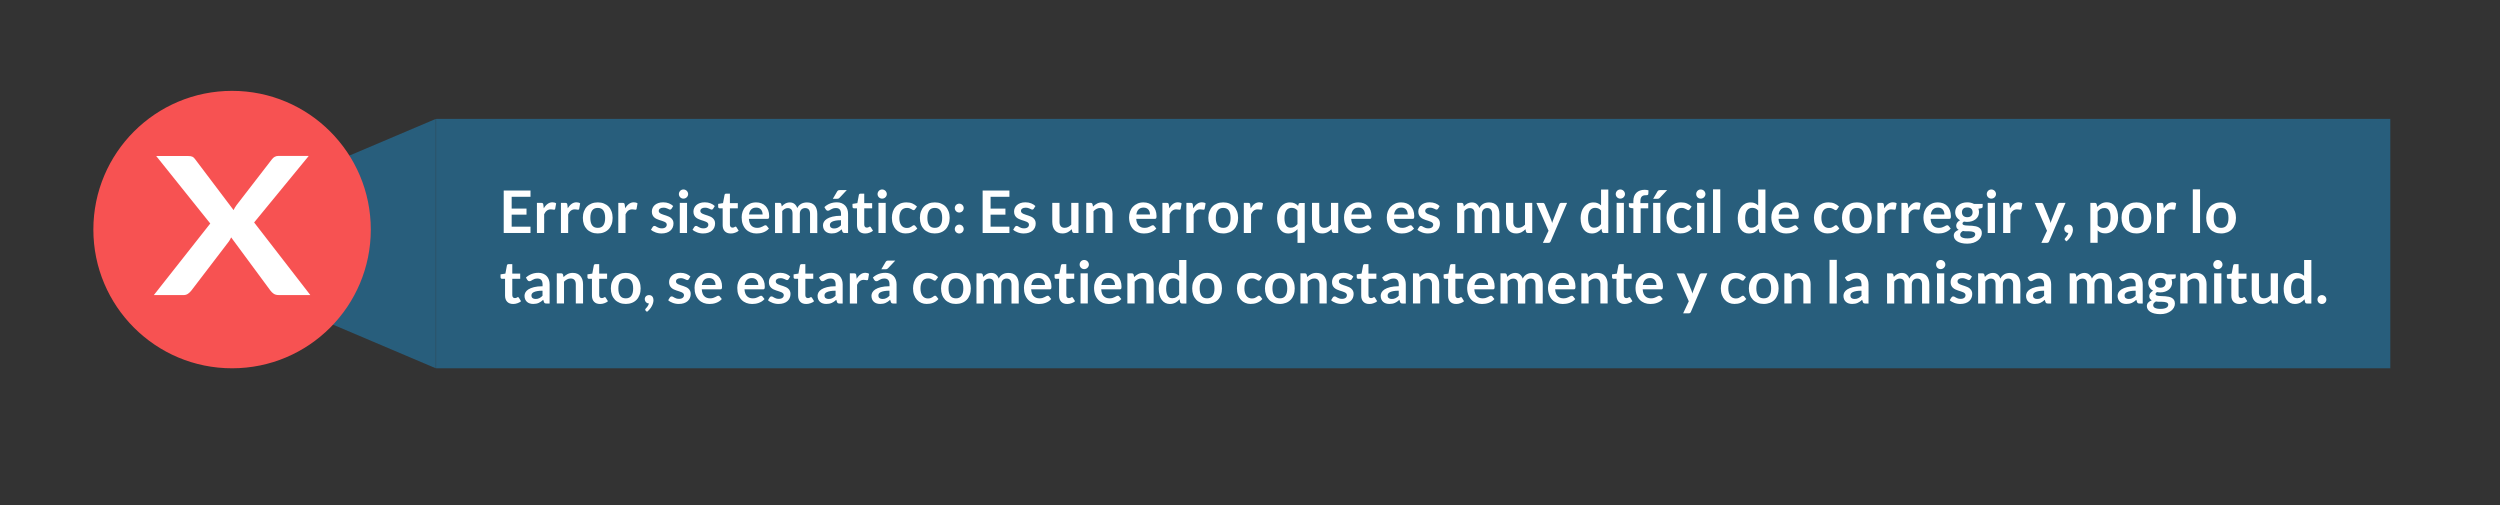 <?xml version="1.0" encoding="utf-8"?>
<!-- Generator: Adobe Illustrator 24.0.3, SVG Export Plug-In . SVG Version: 6.00 Build 0)  -->
<svg version="1.1" id="Capa_2" xmlns="http://www.w3.org/2000/svg" xmlns:xlink="http://www.w3.org/1999/xlink" x="0px" y="0px"
	 viewBox="0 0 638.36 128.99" style="enable-background:new 0 0 638.36 128.99;" xml:space="preserve">
<rect x="0" y="0" width="638.36" height="128.99" fill="#333333" stroke="none"/>
<style type="text/css">
	.st0{fill:#285E7C;}
	.st1{fill:#F75252;}
	.st2{fill:#FFFFFF;}
</style>
<polygon class="st0" points="111.28,62.2 111.28,94.04 73.78,78.12 36.28,62.2 73.78,46.28 111.28,30.36 "/>
<rect x="111.35" y="30.36" class="st0" width="499" height="63.68"/>
<circle class="st1" cx="59.26" cy="58.62" r="35.42"/>
<g>
	<path class="st2" d="M53.69,57.07L39.88,39.83h8.03c0.56,0,0.96,0.06,1.21,0.18c0.25,0.12,0.47,0.32,0.67,0.6l9.85,13.04
		c0.1-0.21,0.21-0.42,0.33-0.63c0.12-0.2,0.26-0.41,0.42-0.63l9.01-11.67c0.44-0.61,1.01-0.91,1.71-0.91h7.73L64.89,56.8
		l14.35,18.54h-8.06c-0.54,0-0.97-0.11-1.3-0.34c-0.33-0.23-0.6-0.49-0.82-0.79L59.02,60.61c-0.08,0.2-0.17,0.38-0.27,0.55
		c-0.1,0.17-0.2,0.33-0.3,0.48l-9.61,12.58c-0.22,0.28-0.49,0.54-0.81,0.77c-0.32,0.24-0.72,0.36-1.2,0.36h-7.55L53.69,57.07z"/>
</g>
<g>
	<path class="st2" d="M135.46,48.65v1.6h-4.81v3.01h3.79v1.55h-3.79v3.07h4.81v1.61h-6.84V48.65H135.46z"/>
	<path class="st2" d="M137.1,59.5V51.8h1.09c0.19,0,0.32,0.03,0.4,0.1c0.07,0.07,0.12,0.19,0.15,0.36l0.11,0.93
		c0.27-0.48,0.6-0.85,0.97-1.12s0.78-0.41,1.25-0.41c0.38,0,0.69,0.09,0.94,0.26l-0.24,1.39c-0.01,0.09-0.05,0.15-0.1,0.19
		c-0.05,0.04-0.12,0.06-0.2,0.06c-0.08,0-0.18-0.02-0.31-0.05c-0.13-0.03-0.3-0.05-0.52-0.05c-0.38,0-0.71,0.11-0.99,0.32
		s-0.51,0.52-0.7,0.93v4.79H137.1z"/>
	<path class="st2" d="M143.23,59.5V51.8h1.09c0.19,0,0.32,0.03,0.4,0.1c0.07,0.07,0.12,0.19,0.15,0.36l0.11,0.93
		c0.27-0.48,0.6-0.85,0.97-1.12s0.78-0.41,1.25-0.41c0.38,0,0.69,0.09,0.94,0.26l-0.24,1.39c-0.01,0.09-0.05,0.15-0.1,0.19
		c-0.05,0.04-0.12,0.06-0.2,0.06c-0.08,0-0.18-0.02-0.31-0.05c-0.13-0.03-0.3-0.05-0.52-0.05c-0.38,0-0.71,0.11-0.99,0.32
		s-0.51,0.52-0.7,0.93v4.79H143.23z"/>
	<path class="st2" d="M152.64,51.68c0.58,0,1.1,0.09,1.56,0.28c0.47,0.19,0.87,0.45,1.2,0.79s0.58,0.75,0.76,1.25
		c0.18,0.49,0.27,1.04,0.27,1.64c0,0.61-0.09,1.16-0.27,1.65c-0.18,0.49-0.43,0.91-0.76,1.25c-0.33,0.34-0.73,0.61-1.2,0.79
		c-0.47,0.19-0.99,0.28-1.56,0.28c-0.57,0-1.1-0.09-1.57-0.28c-0.47-0.19-0.87-0.45-1.2-0.79c-0.33-0.35-0.59-0.76-0.77-1.25
		c-0.18-0.49-0.27-1.04-0.27-1.65c0-0.6,0.09-1.15,0.27-1.64c0.18-0.49,0.44-0.91,0.77-1.25s0.73-0.6,1.2-0.79
		C151.54,51.77,152.07,51.68,152.64,51.68z M152.64,58.18c0.64,0,1.11-0.21,1.42-0.65s0.46-1.06,0.46-1.89
		c0-0.83-0.15-1.46-0.46-1.9s-0.78-0.65-1.42-0.65c-0.65,0-1.13,0.22-1.44,0.66s-0.46,1.07-0.46,1.89c0,0.83,0.15,1.45,0.46,1.89
		C151.51,57.97,151.99,58.18,152.64,58.18z"/>
	<path class="st2" d="M157.88,59.5V51.8h1.09c0.19,0,0.32,0.03,0.4,0.1c0.07,0.07,0.12,0.19,0.15,0.36l0.11,0.93
		c0.27-0.48,0.6-0.85,0.97-1.12s0.78-0.41,1.25-0.41c0.38,0,0.69,0.09,0.94,0.26l-0.24,1.39c-0.01,0.09-0.05,0.15-0.1,0.19
		c-0.05,0.04-0.12,0.06-0.2,0.06c-0.08,0-0.18-0.02-0.31-0.05c-0.13-0.03-0.3-0.05-0.52-0.05c-0.38,0-0.71,0.11-0.99,0.32
		s-0.51,0.52-0.7,0.93v4.79H157.88z"/>
	<path class="st2" d="M171.47,53.3c-0.05,0.08-0.1,0.14-0.16,0.17c-0.06,0.03-0.12,0.05-0.21,0.05c-0.09,0-0.19-0.02-0.29-0.08
		c-0.1-0.05-0.22-0.11-0.36-0.17c-0.13-0.06-0.29-0.12-0.46-0.17c-0.17-0.05-0.38-0.07-0.61-0.07c-0.37,0-0.65,0.08-0.86,0.23
		s-0.31,0.36-0.31,0.61c0,0.17,0.05,0.3,0.16,0.42c0.11,0.11,0.25,0.21,0.43,0.3c0.18,0.08,0.38,0.16,0.6,0.23
		c0.23,0.07,0.46,0.14,0.69,0.22c0.23,0.08,0.46,0.17,0.69,0.27c0.22,0.1,0.43,0.23,0.6,0.39c0.18,0.16,0.32,0.35,0.43,0.57
		c0.11,0.22,0.16,0.48,0.16,0.79c0,0.37-0.07,0.71-0.2,1.02c-0.13,0.31-0.33,0.58-0.59,0.81c-0.26,0.23-0.58,0.4-0.96,0.53
		s-0.82,0.19-1.32,0.19c-0.27,0-0.52-0.02-0.78-0.07c-0.25-0.05-0.5-0.11-0.73-0.2c-0.23-0.08-0.45-0.19-0.65-0.3
		c-0.2-0.11-0.37-0.24-0.52-0.38l0.43-0.7c0.05-0.08,0.12-0.15,0.19-0.2s0.17-0.07,0.29-0.07c0.11,0,0.22,0.03,0.33,0.1
		s0.22,0.13,0.36,0.21c0.14,0.07,0.29,0.15,0.48,0.21c0.18,0.06,0.41,0.1,0.69,0.1c0.22,0,0.41-0.03,0.57-0.08
		c0.16-0.05,0.29-0.12,0.39-0.21s0.18-0.18,0.23-0.3c0.05-0.11,0.07-0.23,0.07-0.35c0-0.18-0.05-0.33-0.16-0.44
		c-0.11-0.12-0.25-0.22-0.43-0.3c-0.18-0.08-0.38-0.16-0.61-0.23c-0.23-0.07-0.46-0.14-0.7-0.22c-0.24-0.08-0.47-0.17-0.7-0.28
		s-0.43-0.24-0.61-0.41c-0.18-0.16-0.32-0.37-0.43-0.61c-0.11-0.24-0.16-0.53-0.16-0.87c0-0.32,0.06-0.62,0.19-0.9
		c0.12-0.28,0.31-0.53,0.55-0.75c0.24-0.21,0.54-0.38,0.91-0.51c0.36-0.13,0.78-0.19,1.26-0.19c0.53,0,1.01,0.09,1.45,0.26
		c0.44,0.18,0.8,0.41,1.09,0.69L171.47,53.3z"/>
	<path class="st2" d="M175.71,49.56c0,0.16-0.03,0.31-0.1,0.45c-0.06,0.14-0.15,0.26-0.26,0.37s-0.23,0.19-0.38,0.25
		s-0.3,0.09-0.46,0.09c-0.16,0-0.31-0.03-0.45-0.09c-0.14-0.06-0.27-0.15-0.37-0.25s-0.19-0.23-0.25-0.37
		c-0.06-0.14-0.09-0.29-0.09-0.45c0-0.17,0.03-0.32,0.09-0.46s0.15-0.27,0.25-0.38s0.23-0.19,0.37-0.25
		c0.14-0.06,0.29-0.09,0.45-0.09c0.17,0,0.32,0.03,0.46,0.09s0.27,0.15,0.38,0.25s0.19,0.23,0.26,0.38S175.71,49.39,175.71,49.56z
		 M175.43,51.8v7.69h-1.85V51.8H175.43z"/>
	<path class="st2" d="M182.09,53.3c-0.05,0.08-0.1,0.14-0.16,0.17c-0.06,0.03-0.12,0.05-0.21,0.05c-0.09,0-0.19-0.02-0.29-0.08
		c-0.1-0.05-0.22-0.11-0.36-0.17c-0.13-0.06-0.29-0.12-0.46-0.17c-0.17-0.05-0.38-0.07-0.61-0.07c-0.37,0-0.65,0.08-0.86,0.23
		s-0.31,0.36-0.31,0.61c0,0.17,0.05,0.3,0.16,0.42c0.11,0.11,0.25,0.21,0.43,0.3c0.18,0.08,0.38,0.16,0.6,0.23
		c0.23,0.07,0.46,0.14,0.69,0.22c0.23,0.08,0.46,0.17,0.69,0.27c0.22,0.1,0.43,0.23,0.6,0.39c0.18,0.16,0.32,0.35,0.43,0.57
		c0.11,0.22,0.16,0.48,0.16,0.79c0,0.37-0.07,0.71-0.2,1.02c-0.13,0.31-0.33,0.58-0.59,0.81c-0.26,0.23-0.58,0.4-0.96,0.53
		s-0.82,0.19-1.32,0.19c-0.27,0-0.52-0.02-0.78-0.07c-0.25-0.05-0.5-0.11-0.73-0.2c-0.23-0.08-0.45-0.19-0.65-0.3
		c-0.2-0.11-0.37-0.24-0.52-0.38l0.43-0.7c0.05-0.08,0.12-0.15,0.19-0.2s0.17-0.07,0.29-0.07c0.11,0,0.22,0.03,0.33,0.1
		s0.22,0.13,0.36,0.21c0.14,0.07,0.29,0.15,0.48,0.21c0.18,0.06,0.41,0.1,0.69,0.1c0.22,0,0.41-0.03,0.57-0.08
		c0.16-0.05,0.29-0.12,0.39-0.21s0.18-0.18,0.23-0.3c0.05-0.11,0.07-0.23,0.07-0.35c0-0.18-0.05-0.33-0.16-0.44
		c-0.11-0.12-0.25-0.22-0.43-0.3c-0.18-0.08-0.38-0.16-0.61-0.23c-0.23-0.07-0.46-0.14-0.7-0.22c-0.24-0.08-0.47-0.17-0.7-0.28
		s-0.43-0.24-0.61-0.41c-0.18-0.16-0.32-0.37-0.43-0.61c-0.11-0.24-0.16-0.53-0.16-0.87c0-0.32,0.06-0.62,0.19-0.9
		c0.12-0.28,0.31-0.53,0.55-0.75c0.24-0.21,0.54-0.38,0.91-0.51c0.36-0.13,0.78-0.19,1.26-0.19c0.53,0,1.01,0.09,1.45,0.26
		c0.44,0.18,0.8,0.41,1.09,0.69L182.09,53.3z"/>
	<path class="st2" d="M186.61,59.62c-0.67,0-1.18-0.19-1.54-0.57s-0.54-0.9-0.54-1.56v-4.3h-0.78c-0.1,0-0.19-0.03-0.26-0.1
		c-0.07-0.06-0.11-0.16-0.11-0.29v-0.74l1.24-0.2l0.39-2.1c0.02-0.1,0.07-0.18,0.14-0.23c0.07-0.06,0.16-0.08,0.27-0.08h0.96v2.42
		h2.02v1.32h-2.02v4.17c0,0.24,0.06,0.43,0.18,0.56c0.12,0.14,0.28,0.2,0.48,0.2c0.11,0,0.21-0.01,0.29-0.04
		c0.08-0.03,0.15-0.06,0.2-0.09c0.06-0.03,0.11-0.06,0.15-0.09c0.04-0.03,0.09-0.04,0.13-0.04c0.06,0,0.1,0.01,0.14,0.04
		c0.03,0.03,0.07,0.07,0.11,0.12l0.56,0.9c-0.27,0.23-0.58,0.4-0.93,0.51C187.35,59.56,186.98,59.62,186.61,59.62z"/>
	<path class="st2" d="M193.07,51.68c0.48,0,0.93,0.08,1.34,0.23c0.41,0.16,0.76,0.38,1.05,0.68s0.52,0.66,0.69,1.1
		s0.25,0.93,0.25,1.48c0,0.14-0.01,0.26-0.02,0.35c-0.01,0.09-0.04,0.16-0.07,0.22c-0.03,0.05-0.08,0.09-0.13,0.11
		c-0.06,0.02-0.13,0.03-0.21,0.03h-4.75c0.06,0.79,0.27,1.37,0.64,1.74s0.86,0.56,1.47,0.56c0.3,0,0.56-0.04,0.78-0.1
		c0.22-0.07,0.41-0.15,0.57-0.23c0.16-0.08,0.3-0.16,0.43-0.23c0.12-0.07,0.24-0.1,0.36-0.1c0.07,0,0.14,0.02,0.19,0.04
		c0.06,0.03,0.1,0.07,0.14,0.13l0.54,0.67c-0.21,0.24-0.44,0.44-0.69,0.6c-0.26,0.16-0.52,0.29-0.8,0.39
		c-0.28,0.1-0.56,0.17-0.85,0.21c-0.29,0.04-0.57,0.06-0.84,0.06c-0.53,0-1.03-0.09-1.49-0.27s-0.86-0.44-1.2-0.79
		c-0.34-0.35-0.61-0.78-0.8-1.29c-0.2-0.51-0.29-1.11-0.29-1.78c0-0.52,0.08-1.02,0.25-1.48s0.41-0.87,0.73-1.21
		c0.32-0.34,0.7-0.61,1.16-0.81C191.98,51.78,192.49,51.68,193.07,51.68z M193.1,53.01c-0.54,0-0.96,0.15-1.27,0.46
		c-0.31,0.3-0.5,0.74-0.58,1.3h3.48c0-0.24-0.03-0.47-0.1-0.68s-0.17-0.4-0.3-0.56c-0.13-0.16-0.31-0.29-0.51-0.38
		C193.62,53.05,193.38,53.01,193.1,53.01z"/>
	<path class="st2" d="M197.9,59.5V51.8h1.13c0.24,0,0.4,0.11,0.47,0.34l0.12,0.57c0.14-0.15,0.28-0.29,0.42-0.41
		c0.15-0.12,0.31-0.23,0.47-0.32s0.35-0.16,0.54-0.21c0.19-0.05,0.4-0.08,0.63-0.08c0.48,0,0.88,0.13,1.2,0.39
		c0.31,0.26,0.55,0.61,0.7,1.05c0.12-0.25,0.27-0.47,0.45-0.66c0.18-0.18,0.38-0.33,0.59-0.45c0.21-0.11,0.44-0.2,0.69-0.25
		s0.49-0.08,0.73-0.08c0.42,0,0.8,0.06,1.13,0.19c0.33,0.13,0.61,0.32,0.83,0.57s0.4,0.55,0.51,0.92c0.12,0.36,0.18,0.77,0.18,1.24
		v4.9h-1.85v-4.9c0-0.49-0.11-0.86-0.32-1.11c-0.22-0.25-0.53-0.37-0.94-0.37c-0.19,0-0.37,0.03-0.53,0.1
		c-0.16,0.06-0.31,0.16-0.43,0.28s-0.22,0.28-0.29,0.46c-0.07,0.19-0.1,0.4-0.1,0.64v4.9h-1.86v-4.9c0-0.52-0.1-0.89-0.31-1.12
		s-0.51-0.35-0.92-0.35c-0.26,0-0.51,0.07-0.75,0.2s-0.45,0.31-0.65,0.54v5.63H197.9z"/>
	<path class="st2" d="M216.56,59.5h-0.83c-0.18,0-0.31-0.03-0.41-0.08c-0.1-0.05-0.17-0.16-0.23-0.32l-0.17-0.55
		c-0.19,0.17-0.39,0.33-0.57,0.46c-0.19,0.13-0.38,0.24-0.58,0.33c-0.2,0.09-0.41,0.16-0.64,0.2c-0.22,0.04-0.48,0.07-0.75,0.07
		c-0.32,0-0.62-0.04-0.9-0.13s-0.51-0.22-0.71-0.4c-0.2-0.18-0.35-0.39-0.46-0.65c-0.11-0.26-0.17-0.56-0.17-0.91
		c0-0.29,0.08-0.58,0.23-0.86c0.15-0.28,0.41-0.54,0.76-0.77c0.35-0.23,0.83-0.42,1.42-0.57c0.59-0.15,1.32-0.23,2.2-0.23v-0.45
		c0-0.52-0.11-0.9-0.33-1.15s-0.53-0.37-0.95-0.37c-0.3,0-0.55,0.04-0.75,0.1c-0.2,0.07-0.37,0.15-0.52,0.24s-0.28,0.17-0.41,0.24
		c-0.12,0.07-0.26,0.1-0.41,0.1c-0.13,0-0.23-0.03-0.32-0.1s-0.16-0.15-0.22-0.24l-0.34-0.59c0.89-0.81,1.95-1.21,3.2-1.21
		c0.45,0,0.85,0.07,1.2,0.22c0.35,0.15,0.65,0.35,0.9,0.61c0.25,0.26,0.43,0.58,0.56,0.94c0.13,0.37,0.19,0.77,0.19,1.2V59.5z
		 M212.96,58.34c0.19,0,0.37-0.02,0.52-0.05c0.16-0.03,0.31-0.09,0.45-0.16c0.14-0.07,0.28-0.15,0.41-0.25
		c0.13-0.1,0.27-0.22,0.4-0.36v-1.29c-0.54,0-0.99,0.03-1.35,0.1c-0.36,0.07-0.65,0.15-0.87,0.26c-0.22,0.11-0.38,0.23-0.47,0.37
		c-0.09,0.14-0.14,0.29-0.14,0.46c0,0.33,0.1,0.56,0.29,0.7C212.4,58.27,212.65,58.34,212.96,58.34z M216.23,48.53l-1.85,1.96
		c-0.09,0.1-0.19,0.17-0.27,0.21c-0.09,0.04-0.2,0.06-0.34,0.06h-1.11l1.07-1.82c0.07-0.13,0.16-0.23,0.26-0.3s0.25-0.1,0.45-0.1
		H216.23z"/>
	<path class="st2" d="M220.91,59.62c-0.67,0-1.18-0.19-1.54-0.57s-0.54-0.9-0.54-1.56v-4.3h-0.78c-0.1,0-0.19-0.03-0.26-0.1
		c-0.07-0.06-0.11-0.16-0.11-0.29v-0.74l1.24-0.2l0.39-2.1c0.02-0.1,0.07-0.18,0.14-0.23c0.07-0.06,0.16-0.08,0.27-0.08h0.96v2.42
		h2.02v1.32h-2.02v4.17c0,0.24,0.06,0.43,0.18,0.56c0.12,0.14,0.28,0.2,0.48,0.2c0.11,0,0.21-0.01,0.29-0.04
		c0.08-0.03,0.15-0.06,0.2-0.09c0.06-0.03,0.11-0.06,0.15-0.09c0.04-0.03,0.09-0.04,0.13-0.04c0.06,0,0.1,0.01,0.14,0.04
		c0.03,0.03,0.07,0.07,0.11,0.12l0.56,0.9c-0.27,0.23-0.58,0.4-0.93,0.51C221.65,59.56,221.29,59.62,220.91,59.62z"/>
	<path class="st2" d="M226.44,49.56c0,0.16-0.03,0.31-0.1,0.45c-0.06,0.14-0.15,0.26-0.26,0.37s-0.23,0.19-0.38,0.25
		s-0.3,0.09-0.46,0.09c-0.16,0-0.31-0.03-0.45-0.09c-0.14-0.06-0.27-0.15-0.37-0.25s-0.19-0.23-0.25-0.37
		c-0.06-0.14-0.09-0.29-0.09-0.45c0-0.17,0.03-0.32,0.09-0.46s0.15-0.27,0.25-0.38s0.23-0.19,0.37-0.25
		c0.14-0.06,0.29-0.09,0.45-0.09c0.17,0,0.32,0.03,0.46,0.09s0.27,0.15,0.38,0.25s0.19,0.23,0.26,0.38S226.44,49.39,226.44,49.56z
		 M226.16,51.8v7.69h-1.85V51.8H226.16z"/>
	<path class="st2" d="M233.66,53.43c-0.06,0.07-0.11,0.12-0.16,0.17c-0.05,0.04-0.13,0.06-0.23,0.06c-0.09,0-0.19-0.03-0.28-0.09
		s-0.2-0.12-0.32-0.19c-0.13-0.07-0.27-0.14-0.45-0.2c-0.17-0.06-0.39-0.09-0.64-0.09c-0.32,0-0.61,0.06-0.85,0.18
		c-0.25,0.12-0.45,0.29-0.61,0.51c-0.16,0.22-0.28,0.49-0.36,0.8c-0.08,0.31-0.12,0.67-0.12,1.06c0,0.41,0.04,0.77,0.13,1.09
		c0.09,0.32,0.21,0.59,0.38,0.81c0.17,0.22,0.37,0.38,0.6,0.5c0.23,0.11,0.5,0.17,0.79,0.17s0.53-0.04,0.72-0.11
		c0.18-0.07,0.34-0.15,0.46-0.24c0.12-0.09,0.23-0.17,0.33-0.24c0.09-0.07,0.2-0.11,0.31-0.11c0.15,0,0.26,0.06,0.34,0.17l0.53,0.67
		c-0.21,0.24-0.43,0.44-0.67,0.6c-0.24,0.16-0.49,0.29-0.75,0.39c-0.26,0.1-0.52,0.17-0.8,0.21c-0.27,0.04-0.55,0.06-0.82,0.06
		c-0.48,0-0.92-0.09-1.34-0.27s-0.79-0.44-1.1-0.78c-0.31-0.34-0.56-0.76-0.74-1.25s-0.27-1.05-0.27-1.68
		c0-0.56,0.08-1.09,0.24-1.57s0.4-0.9,0.72-1.25c0.31-0.35,0.71-0.63,1.17-0.83c0.46-0.2,1-0.3,1.6-0.3c0.57,0,1.08,0.09,1.51,0.28
		s0.82,0.45,1.17,0.79L233.66,53.43z"/>
	<path class="st2" d="M238.7,51.68c0.58,0,1.1,0.09,1.56,0.28c0.47,0.19,0.87,0.45,1.2,0.79s0.58,0.75,0.76,1.25
		c0.18,0.49,0.27,1.04,0.27,1.64c0,0.61-0.09,1.16-0.27,1.65c-0.18,0.49-0.43,0.91-0.76,1.25c-0.33,0.34-0.73,0.61-1.2,0.79
		c-0.47,0.19-0.99,0.28-1.56,0.28c-0.57,0-1.1-0.09-1.57-0.28c-0.47-0.19-0.87-0.45-1.2-0.79c-0.33-0.35-0.59-0.76-0.77-1.25
		c-0.18-0.49-0.27-1.04-0.27-1.65c0-0.6,0.09-1.15,0.27-1.64c0.18-0.49,0.44-0.91,0.77-1.25s0.73-0.6,1.2-0.79
		C237.6,51.77,238.12,51.68,238.7,51.68z M238.7,58.18c0.64,0,1.11-0.21,1.42-0.65s0.46-1.06,0.46-1.89c0-0.83-0.15-1.46-0.46-1.9
		s-0.78-0.65-1.42-0.65c-0.65,0-1.13,0.22-1.44,0.66s-0.46,1.07-0.46,1.89c0,0.83,0.15,1.45,0.46,1.89
		C237.57,57.97,238.05,58.18,238.7,58.18z"/>
	<path class="st2" d="M243.8,53.13c0-0.15,0.03-0.3,0.09-0.44c0.06-0.14,0.14-0.26,0.24-0.36s0.22-0.18,0.36-0.24
		c0.14-0.06,0.29-0.09,0.45-0.09c0.16,0,0.3,0.03,0.44,0.09c0.14,0.06,0.26,0.14,0.36,0.24s0.18,0.22,0.24,0.36
		c0.06,0.14,0.09,0.29,0.09,0.44c0,0.16-0.03,0.31-0.09,0.45c-0.06,0.14-0.14,0.26-0.24,0.36s-0.22,0.18-0.36,0.24
		c-0.14,0.06-0.29,0.09-0.44,0.09c-0.16,0-0.31-0.03-0.45-0.09c-0.14-0.06-0.26-0.14-0.36-0.24s-0.18-0.22-0.24-0.36
		C243.82,53.44,243.8,53.29,243.8,53.13z M243.8,58.48c0-0.15,0.03-0.3,0.09-0.44s0.14-0.26,0.24-0.36c0.1-0.1,0.22-0.18,0.36-0.24
		c0.14-0.06,0.29-0.09,0.45-0.09c0.16,0,0.3,0.03,0.44,0.09c0.14,0.06,0.26,0.14,0.36,0.24c0.1,0.1,0.18,0.22,0.24,0.36
		c0.06,0.14,0.09,0.29,0.09,0.44c0,0.16-0.03,0.31-0.09,0.45c-0.06,0.14-0.14,0.26-0.24,0.36s-0.22,0.18-0.36,0.24
		c-0.14,0.06-0.29,0.09-0.44,0.09c-0.16,0-0.31-0.03-0.45-0.09c-0.14-0.06-0.26-0.14-0.36-0.24s-0.18-0.22-0.24-0.36
		S243.8,58.64,243.8,58.48z"/>
	<path class="st2" d="M257.75,48.65v1.6h-4.81v3.01h3.79v1.55h-3.79v3.07h4.81v1.61h-6.84V48.65H257.75z"/>
	<path class="st2" d="M263.96,53.3c-0.05,0.08-0.1,0.14-0.16,0.17c-0.06,0.03-0.12,0.05-0.21,0.05c-0.09,0-0.19-0.02-0.29-0.08
		c-0.1-0.05-0.22-0.11-0.36-0.17c-0.13-0.06-0.29-0.12-0.46-0.17c-0.17-0.05-0.38-0.07-0.61-0.07c-0.37,0-0.65,0.08-0.86,0.23
		s-0.31,0.36-0.31,0.61c0,0.17,0.05,0.3,0.16,0.42c0.11,0.11,0.25,0.21,0.43,0.3c0.18,0.08,0.38,0.16,0.6,0.23
		c0.23,0.07,0.46,0.14,0.69,0.22c0.23,0.08,0.46,0.17,0.69,0.27c0.22,0.1,0.43,0.23,0.6,0.39c0.18,0.16,0.32,0.35,0.43,0.57
		c0.11,0.22,0.16,0.48,0.16,0.79c0,0.37-0.07,0.71-0.2,1.02c-0.13,0.31-0.33,0.58-0.59,0.81c-0.26,0.23-0.58,0.4-0.96,0.53
		s-0.82,0.19-1.32,0.19c-0.27,0-0.52-0.02-0.78-0.07c-0.25-0.05-0.5-0.11-0.73-0.2c-0.23-0.08-0.45-0.19-0.65-0.3
		c-0.2-0.11-0.37-0.24-0.52-0.38l0.43-0.7c0.05-0.08,0.12-0.15,0.19-0.2s0.17-0.07,0.29-0.07c0.11,0,0.22,0.03,0.33,0.1
		s0.22,0.13,0.36,0.21c0.14,0.07,0.29,0.15,0.48,0.21c0.18,0.06,0.41,0.1,0.69,0.1c0.22,0,0.41-0.03,0.57-0.08
		c0.16-0.05,0.29-0.12,0.39-0.21s0.18-0.18,0.23-0.3c0.05-0.11,0.07-0.23,0.07-0.35c0-0.18-0.05-0.33-0.16-0.44
		c-0.11-0.12-0.25-0.22-0.43-0.3c-0.18-0.08-0.38-0.16-0.61-0.23c-0.23-0.07-0.46-0.14-0.7-0.22c-0.24-0.08-0.47-0.17-0.7-0.28
		s-0.43-0.24-0.61-0.41c-0.18-0.16-0.32-0.37-0.43-0.61c-0.11-0.24-0.16-0.53-0.16-0.87c0-0.32,0.06-0.62,0.19-0.9
		c0.12-0.28,0.31-0.53,0.55-0.75c0.24-0.21,0.54-0.38,0.91-0.51c0.36-0.13,0.78-0.19,1.26-0.19c0.53,0,1.01,0.09,1.45,0.26
		c0.44,0.18,0.8,0.41,1.09,0.69L263.96,53.3z"/>
	<path class="st2" d="M270.54,51.8v4.89c0,0.47,0.11,0.83,0.33,1.09c0.22,0.26,0.54,0.39,0.98,0.39c0.32,0,0.62-0.07,0.9-0.21
		c0.28-0.14,0.54-0.34,0.79-0.59V51.8h1.85v7.69h-1.13c-0.24,0-0.4-0.11-0.47-0.34l-0.13-0.62c-0.16,0.16-0.33,0.31-0.5,0.44
		s-0.35,0.25-0.54,0.34c-0.19,0.09-0.4,0.17-0.62,0.22c-0.22,0.05-0.46,0.08-0.72,0.08c-0.42,0-0.79-0.07-1.11-0.21
		c-0.32-0.14-0.59-0.34-0.81-0.6c-0.22-0.26-0.39-0.57-0.5-0.93c-0.11-0.36-0.17-0.75-0.17-1.18V51.8H270.54z"/>
	<path class="st2" d="M277.37,59.5V51.8h1.13c0.24,0,0.4,0.11,0.47,0.34l0.13,0.61c0.15-0.16,0.32-0.3,0.49-0.44
		c0.17-0.13,0.36-0.24,0.55-0.34c0.19-0.09,0.4-0.17,0.62-0.22c0.22-0.05,0.46-0.07,0.72-0.07c0.42,0,0.79,0.07,1.12,0.21
		c0.32,0.14,0.6,0.34,0.81,0.6c0.22,0.26,0.38,0.57,0.49,0.92c0.11,0.36,0.17,0.75,0.17,1.18v4.9h-1.85v-4.9
		c0-0.47-0.11-0.83-0.33-1.09c-0.22-0.26-0.54-0.39-0.98-0.39c-0.32,0-0.62,0.07-0.9,0.22c-0.28,0.15-0.54,0.34-0.79,0.59v5.56
		H277.37z"/>
	<path class="st2" d="M291.98,51.68c0.49,0,0.93,0.08,1.34,0.23c0.41,0.16,0.76,0.38,1.05,0.68s0.53,0.66,0.69,1.1
		s0.25,0.93,0.25,1.48c0,0.14-0.01,0.26-0.02,0.35c-0.01,0.09-0.04,0.16-0.07,0.22c-0.03,0.05-0.08,0.09-0.13,0.11
		c-0.05,0.02-0.12,0.03-0.21,0.03h-4.75c0.05,0.79,0.27,1.37,0.64,1.74s0.86,0.56,1.47,0.56c0.3,0,0.56-0.04,0.78-0.1
		c0.22-0.07,0.41-0.15,0.57-0.23c0.16-0.08,0.3-0.16,0.43-0.23c0.12-0.07,0.24-0.1,0.36-0.1c0.08,0,0.14,0.02,0.2,0.04
		c0.05,0.03,0.1,0.07,0.14,0.13l0.54,0.67c-0.21,0.24-0.44,0.44-0.69,0.6c-0.25,0.16-0.52,0.29-0.8,0.39
		c-0.28,0.1-0.56,0.17-0.85,0.21c-0.29,0.04-0.57,0.06-0.84,0.06c-0.54,0-1.03-0.09-1.49-0.27s-0.86-0.44-1.2-0.79
		c-0.34-0.35-0.61-0.78-0.8-1.29c-0.19-0.51-0.29-1.11-0.29-1.78c0-0.52,0.08-1.02,0.25-1.48s0.41-0.87,0.73-1.21
		s0.71-0.61,1.16-0.81C290.88,51.78,291.4,51.68,291.98,51.68z M292.01,53.01c-0.54,0-0.96,0.15-1.27,0.46
		c-0.31,0.3-0.5,0.74-0.58,1.3h3.48c0-0.24-0.03-0.47-0.1-0.68c-0.06-0.21-0.17-0.4-0.3-0.56c-0.13-0.16-0.3-0.29-0.51-0.38
		C292.53,53.05,292.29,53.01,292.01,53.01z"/>
	<path class="st2" d="M296.81,59.5V51.8h1.09c0.19,0,0.32,0.03,0.4,0.1c0.08,0.07,0.12,0.19,0.15,0.36l0.11,0.93
		c0.28-0.48,0.6-0.85,0.97-1.12s0.79-0.41,1.25-0.41c0.38,0,0.69,0.09,0.94,0.26l-0.24,1.39c-0.02,0.09-0.05,0.15-0.1,0.19
		c-0.05,0.04-0.12,0.06-0.2,0.06c-0.08,0-0.18-0.02-0.31-0.05c-0.13-0.03-0.3-0.05-0.52-0.05c-0.39,0-0.72,0.11-0.99,0.32
		c-0.28,0.21-0.51,0.52-0.7,0.93v4.79H296.81z"/>
	<path class="st2" d="M302.94,59.5V51.8h1.09c0.19,0,0.32,0.03,0.4,0.1c0.08,0.07,0.12,0.19,0.15,0.36l0.11,0.93
		c0.28-0.48,0.6-0.85,0.97-1.12s0.79-0.41,1.25-0.41c0.38,0,0.69,0.09,0.94,0.26l-0.24,1.39c-0.02,0.09-0.05,0.15-0.1,0.19
		c-0.05,0.04-0.12,0.06-0.2,0.06c-0.08,0-0.18-0.02-0.31-0.05c-0.13-0.03-0.3-0.05-0.52-0.05c-0.39,0-0.72,0.11-0.99,0.32
		c-0.28,0.21-0.51,0.52-0.7,0.93v4.79H302.94z"/>
	<path class="st2" d="M312.35,51.68c0.57,0,1.1,0.09,1.56,0.28s0.87,0.45,1.2,0.79s0.58,0.75,0.76,1.25
		c0.18,0.49,0.27,1.04,0.27,1.64c0,0.61-0.09,1.16-0.27,1.65c-0.18,0.49-0.43,0.91-0.76,1.25c-0.33,0.34-0.73,0.61-1.2,0.79
		s-0.99,0.28-1.56,0.28c-0.58,0-1.1-0.09-1.57-0.28c-0.47-0.19-0.87-0.45-1.2-0.79c-0.33-0.35-0.59-0.76-0.77-1.25
		c-0.18-0.49-0.27-1.04-0.27-1.65c0-0.6,0.09-1.15,0.27-1.64c0.18-0.49,0.44-0.91,0.77-1.25c0.33-0.34,0.73-0.6,1.2-0.79
		C311.26,51.77,311.78,51.68,312.35,51.68z M312.35,58.18c0.64,0,1.11-0.21,1.42-0.65s0.46-1.06,0.46-1.89
		c0-0.83-0.15-1.46-0.46-1.9s-0.78-0.65-1.42-0.65c-0.65,0-1.13,0.22-1.44,0.66s-0.46,1.07-0.46,1.89c0,0.83,0.16,1.45,0.46,1.89
		C311.22,57.97,311.7,58.18,312.35,58.18z"/>
	<path class="st2" d="M317.6,59.5V51.8h1.09c0.19,0,0.32,0.03,0.4,0.1c0.08,0.07,0.12,0.19,0.15,0.36l0.11,0.93
		c0.28-0.48,0.6-0.85,0.97-1.12s0.79-0.41,1.25-0.41c0.38,0,0.69,0.09,0.94,0.26l-0.24,1.39c-0.02,0.09-0.05,0.15-0.1,0.19
		c-0.05,0.04-0.12,0.06-0.2,0.06c-0.08,0-0.18-0.02-0.31-0.05c-0.13-0.03-0.3-0.05-0.52-0.05c-0.39,0-0.72,0.11-0.99,0.32
		c-0.28,0.21-0.51,0.52-0.7,0.93v4.79H317.6z"/>
	<path class="st2" d="M333.16,51.8v10.21h-1.85v-3.48c-0.15,0.16-0.32,0.31-0.49,0.45c-0.17,0.13-0.36,0.25-0.55,0.34
		c-0.2,0.09-0.4,0.17-0.62,0.22c-0.22,0.05-0.46,0.08-0.71,0.08c-0.42,0-0.81-0.09-1.16-0.26c-0.35-0.18-0.65-0.43-0.9-0.76
		c-0.25-0.33-0.45-0.74-0.58-1.23c-0.14-0.49-0.21-1.05-0.21-1.68c0-0.57,0.08-1.1,0.23-1.59c0.15-0.49,0.38-0.92,0.67-1.27
		s0.64-0.64,1.04-0.84c0.4-0.2,0.86-0.3,1.36-0.3c0.24,0,0.46,0.02,0.66,0.06c0.2,0.04,0.38,0.1,0.55,0.18
		c0.17,0.08,0.32,0.17,0.46,0.28c0.14,0.11,0.28,0.24,0.41,0.38l0.1-0.43c0.02-0.12,0.08-0.2,0.17-0.25
		c0.08-0.06,0.19-0.08,0.31-0.08H333.16z M329.56,58.14c0.38,0,0.71-0.08,0.98-0.24c0.27-0.16,0.53-0.39,0.76-0.68v-3.45
		c-0.21-0.25-0.44-0.44-0.69-0.54c-0.25-0.1-0.51-0.16-0.8-0.16c-0.28,0-0.53,0.05-0.76,0.16s-0.42,0.26-0.58,0.48
		c-0.16,0.21-0.28,0.48-0.36,0.81c-0.08,0.33-0.13,0.71-0.13,1.16c0,0.45,0.04,0.83,0.11,1.14s0.18,0.57,0.31,0.77
		c0.13,0.2,0.3,0.34,0.5,0.43S329.32,58.14,329.56,58.14z"/>
	<path class="st2" d="M336.86,51.8v4.89c0,0.47,0.11,0.83,0.33,1.09c0.22,0.26,0.54,0.39,0.98,0.39c0.32,0,0.62-0.07,0.9-0.21
		c0.28-0.14,0.54-0.34,0.79-0.59V51.8h1.85v7.69h-1.13c-0.24,0-0.4-0.11-0.47-0.34l-0.13-0.62c-0.16,0.16-0.33,0.31-0.5,0.44
		s-0.35,0.25-0.54,0.34c-0.19,0.09-0.4,0.17-0.62,0.22c-0.22,0.05-0.46,0.08-0.72,0.08c-0.42,0-0.79-0.07-1.11-0.21
		c-0.32-0.14-0.59-0.34-0.81-0.6c-0.22-0.26-0.39-0.57-0.5-0.93s-0.17-0.75-0.17-1.18V51.8H336.86z"/>
	<path class="st2" d="M346.87,51.68c0.49,0,0.93,0.08,1.34,0.23c0.41,0.16,0.76,0.38,1.05,0.68s0.53,0.66,0.69,1.1
		s0.25,0.93,0.25,1.48c0,0.14-0.01,0.26-0.02,0.35c-0.01,0.09-0.04,0.16-0.07,0.22c-0.03,0.05-0.08,0.09-0.13,0.11
		c-0.05,0.02-0.12,0.03-0.21,0.03h-4.75c0.05,0.79,0.27,1.37,0.64,1.74s0.86,0.56,1.47,0.56c0.3,0,0.56-0.04,0.78-0.1
		c0.22-0.07,0.41-0.15,0.57-0.23c0.16-0.08,0.3-0.16,0.43-0.23c0.12-0.07,0.24-0.1,0.36-0.1c0.08,0,0.14,0.02,0.2,0.04
		c0.05,0.03,0.1,0.07,0.14,0.13l0.54,0.67c-0.21,0.24-0.44,0.44-0.69,0.6c-0.25,0.16-0.52,0.29-0.8,0.39
		c-0.28,0.1-0.56,0.17-0.85,0.21c-0.29,0.04-0.57,0.06-0.84,0.06c-0.54,0-1.03-0.09-1.49-0.27s-0.86-0.44-1.2-0.79
		c-0.34-0.35-0.61-0.78-0.8-1.29c-0.19-0.51-0.29-1.11-0.29-1.78c0-0.52,0.08-1.02,0.25-1.48s0.41-0.87,0.73-1.21
		s0.71-0.61,1.16-0.81C345.78,51.78,346.3,51.68,346.87,51.68z M346.91,53.01c-0.54,0-0.96,0.15-1.27,0.46
		c-0.31,0.3-0.5,0.74-0.58,1.3h3.48c0-0.24-0.03-0.47-0.1-0.68c-0.06-0.21-0.17-0.4-0.3-0.56c-0.13-0.16-0.3-0.29-0.51-0.38
		C347.43,53.05,347.19,53.01,346.91,53.01z"/>
	<path class="st2" d="M357.79,51.68c0.49,0,0.93,0.08,1.34,0.23c0.41,0.16,0.76,0.38,1.05,0.68s0.53,0.66,0.69,1.1
		s0.25,0.93,0.25,1.48c0,0.14-0.01,0.26-0.02,0.35c-0.01,0.09-0.04,0.16-0.07,0.22c-0.03,0.05-0.08,0.09-0.13,0.11
		c-0.05,0.02-0.12,0.03-0.21,0.03h-4.75c0.05,0.79,0.27,1.37,0.64,1.74s0.86,0.56,1.47,0.56c0.3,0,0.56-0.04,0.78-0.1
		c0.22-0.07,0.41-0.15,0.57-0.23c0.16-0.08,0.3-0.16,0.43-0.23c0.12-0.07,0.24-0.1,0.36-0.1c0.08,0,0.14,0.02,0.2,0.04
		c0.05,0.03,0.1,0.07,0.14,0.13l0.54,0.67c-0.21,0.24-0.44,0.44-0.69,0.6c-0.25,0.16-0.52,0.29-0.8,0.39
		c-0.28,0.1-0.56,0.17-0.85,0.21c-0.29,0.04-0.57,0.06-0.84,0.06c-0.54,0-1.03-0.09-1.49-0.27s-0.86-0.44-1.2-0.79
		c-0.34-0.35-0.61-0.78-0.8-1.29c-0.19-0.51-0.29-1.11-0.29-1.78c0-0.52,0.08-1.02,0.25-1.48s0.41-0.87,0.73-1.21
		s0.71-0.61,1.16-0.81C356.7,51.78,357.21,51.68,357.79,51.68z M357.82,53.01c-0.54,0-0.96,0.15-1.27,0.46
		c-0.31,0.3-0.5,0.74-0.58,1.3h3.48c0-0.24-0.03-0.47-0.1-0.68c-0.06-0.21-0.17-0.4-0.3-0.56c-0.13-0.16-0.3-0.29-0.51-0.38
		C358.34,53.05,358.1,53.01,357.82,53.01z"/>
	<path class="st2" d="M367.19,53.3c-0.05,0.08-0.1,0.14-0.16,0.17c-0.06,0.03-0.12,0.05-0.21,0.05c-0.09,0-0.19-0.02-0.29-0.08
		c-0.1-0.05-0.22-0.11-0.36-0.17s-0.29-0.12-0.46-0.17c-0.17-0.05-0.38-0.07-0.61-0.07c-0.37,0-0.65,0.08-0.86,0.23
		s-0.32,0.36-0.32,0.61c0,0.17,0.05,0.3,0.16,0.42c0.11,0.11,0.25,0.21,0.43,0.3s0.38,0.16,0.6,0.23c0.23,0.07,0.46,0.14,0.69,0.22
		c0.23,0.08,0.46,0.17,0.69,0.27c0.23,0.1,0.43,0.23,0.6,0.39c0.18,0.16,0.32,0.35,0.43,0.57s0.16,0.48,0.16,0.79
		c0,0.37-0.07,0.71-0.2,1.02s-0.33,0.58-0.59,0.81c-0.26,0.23-0.58,0.4-0.96,0.53c-0.38,0.13-0.82,0.19-1.32,0.19
		c-0.27,0-0.52-0.02-0.78-0.07c-0.25-0.05-0.5-0.11-0.73-0.2s-0.45-0.19-0.65-0.3c-0.2-0.11-0.37-0.24-0.52-0.38l0.43-0.7
		c0.06-0.08,0.12-0.15,0.2-0.2s0.17-0.07,0.29-0.07s0.22,0.03,0.33,0.1s0.22,0.13,0.36,0.21c0.13,0.07,0.29,0.15,0.48,0.21
		s0.41,0.1,0.69,0.1c0.22,0,0.41-0.03,0.57-0.08c0.16-0.05,0.29-0.12,0.39-0.21s0.18-0.18,0.22-0.3c0.05-0.11,0.07-0.23,0.07-0.35
		c0-0.18-0.05-0.33-0.16-0.44c-0.11-0.12-0.25-0.22-0.43-0.3c-0.18-0.08-0.38-0.16-0.61-0.23c-0.23-0.07-0.46-0.14-0.7-0.22
		s-0.47-0.17-0.7-0.28s-0.43-0.24-0.61-0.41c-0.18-0.16-0.32-0.37-0.43-0.61c-0.11-0.24-0.16-0.53-0.16-0.87
		c0-0.32,0.06-0.62,0.19-0.9c0.12-0.28,0.31-0.53,0.55-0.75c0.24-0.21,0.54-0.38,0.91-0.51c0.36-0.13,0.78-0.19,1.26-0.19
		c0.53,0,1.01,0.09,1.45,0.26c0.44,0.18,0.8,0.41,1.09,0.69L367.19,53.3z"/>
	<path class="st2" d="M372.07,59.5V51.8h1.13c0.24,0,0.4,0.11,0.47,0.34l0.12,0.57c0.13-0.15,0.28-0.29,0.42-0.41
		c0.15-0.12,0.3-0.23,0.47-0.32c0.17-0.09,0.35-0.16,0.54-0.21c0.19-0.05,0.4-0.08,0.63-0.08c0.48,0,0.88,0.13,1.2,0.39
		c0.31,0.26,0.55,0.61,0.7,1.05c0.12-0.25,0.27-0.47,0.45-0.66c0.18-0.18,0.38-0.33,0.59-0.45c0.21-0.11,0.44-0.2,0.69-0.25
		s0.49-0.08,0.73-0.08c0.42,0,0.8,0.06,1.13,0.19c0.33,0.13,0.61,0.32,0.83,0.57s0.4,0.55,0.51,0.92c0.12,0.36,0.18,0.77,0.18,1.24
		v4.9h-1.85v-4.9c0-0.49-0.11-0.86-0.32-1.11c-0.21-0.25-0.53-0.37-0.94-0.37c-0.19,0-0.37,0.03-0.53,0.1
		c-0.16,0.06-0.3,0.16-0.43,0.28c-0.12,0.12-0.22,0.28-0.29,0.46c-0.07,0.19-0.11,0.4-0.11,0.64v4.9h-1.86v-4.9
		c0-0.52-0.1-0.89-0.31-1.12c-0.21-0.23-0.51-0.35-0.92-0.35c-0.26,0-0.51,0.07-0.75,0.2s-0.45,0.31-0.65,0.54v5.63H372.07z"/>
	<path class="st2" d="M386.4,51.8v4.89c0,0.47,0.11,0.83,0.33,1.09c0.22,0.26,0.54,0.39,0.98,0.39c0.32,0,0.62-0.07,0.9-0.21
		c0.28-0.14,0.54-0.34,0.79-0.59V51.8h1.85v7.69h-1.13c-0.24,0-0.4-0.11-0.47-0.34l-0.13-0.62c-0.16,0.16-0.33,0.31-0.5,0.44
		s-0.35,0.25-0.54,0.34c-0.19,0.09-0.4,0.17-0.62,0.22c-0.22,0.05-0.46,0.08-0.72,0.08c-0.42,0-0.79-0.07-1.11-0.21
		c-0.32-0.14-0.59-0.34-0.81-0.6c-0.22-0.26-0.39-0.57-0.5-0.93s-0.17-0.75-0.17-1.18V51.8H386.4z"/>
	<path class="st2" d="M395.96,61.61c-0.05,0.13-0.13,0.23-0.21,0.3c-0.09,0.07-0.22,0.1-0.4,0.1h-1.38l1.44-3.08l-3.11-7.12h1.62
		c0.15,0,0.26,0.03,0.34,0.1c0.08,0.07,0.14,0.15,0.18,0.24l1.64,3.99c0.05,0.13,0.1,0.27,0.14,0.4c0.04,0.14,0.08,0.28,0.11,0.42
		c0.04-0.15,0.08-0.28,0.13-0.42c0.05-0.13,0.1-0.27,0.15-0.41l1.55-3.98c0.04-0.1,0.11-0.18,0.2-0.25c0.09-0.06,0.2-0.1,0.31-0.1
		h1.48L395.96,61.61z"/>
	<path class="st2" d="M409.54,59.5c-0.24,0-0.4-0.11-0.47-0.34l-0.15-0.74c-0.16,0.18-0.33,0.34-0.5,0.49
		c-0.18,0.15-0.36,0.27-0.57,0.38s-0.42,0.19-0.65,0.24c-0.23,0.06-0.48,0.09-0.75,0.09c-0.42,0-0.81-0.09-1.16-0.26
		c-0.35-0.18-0.65-0.43-0.9-0.76c-0.25-0.33-0.45-0.74-0.58-1.23c-0.14-0.49-0.21-1.05-0.21-1.68c0-0.57,0.08-1.1,0.23-1.59
		c0.15-0.49,0.38-0.92,0.67-1.27s0.64-0.64,1.04-0.84c0.4-0.2,0.86-0.3,1.36-0.3c0.43,0,0.8,0.07,1.1,0.21
		c0.31,0.14,0.58,0.32,0.82,0.55v-4.06h1.85V59.5H409.54z M407.08,58.14c0.38,0,0.71-0.08,0.98-0.24c0.27-0.16,0.53-0.39,0.76-0.68
		v-3.45c-0.21-0.25-0.44-0.44-0.69-0.54c-0.25-0.1-0.51-0.16-0.8-0.16c-0.28,0-0.53,0.05-0.76,0.16s-0.42,0.26-0.58,0.48
		c-0.16,0.21-0.28,0.48-0.36,0.81c-0.08,0.33-0.13,0.71-0.13,1.16c0,0.45,0.04,0.83,0.11,1.14s0.18,0.57,0.31,0.77
		c0.13,0.2,0.3,0.34,0.5,0.43S406.84,58.14,407.08,58.14z"/>
	<path class="st2" d="M414.93,49.56c0,0.16-0.03,0.31-0.1,0.45c-0.07,0.14-0.15,0.26-0.26,0.37s-0.23,0.19-0.38,0.25
		c-0.14,0.06-0.3,0.09-0.46,0.09c-0.16,0-0.31-0.03-0.45-0.09s-0.27-0.15-0.37-0.25c-0.1-0.1-0.19-0.23-0.25-0.37
		c-0.06-0.14-0.09-0.29-0.09-0.45c0-0.17,0.03-0.32,0.09-0.46s0.15-0.27,0.25-0.38c0.11-0.1,0.23-0.19,0.37-0.25
		s0.29-0.09,0.45-0.09c0.17,0,0.32,0.03,0.46,0.09c0.15,0.06,0.27,0.15,0.38,0.25s0.19,0.23,0.26,0.38
		C414.89,49.24,414.93,49.39,414.93,49.56z M414.65,51.8v7.69h-1.85V51.8H414.65z"/>
	<path class="st2" d="M417.07,59.5v-6.3l-0.67-0.1c-0.14-0.03-0.26-0.08-0.35-0.15c-0.09-0.07-0.13-0.18-0.13-0.31v-0.76h1.15V51.3
		c0-0.44,0.07-0.83,0.2-1.19s0.32-0.65,0.57-0.89c0.25-0.25,0.55-0.43,0.9-0.56c0.36-0.13,0.75-0.2,1.2-0.2
		c0.36,0,0.69,0.05,0.99,0.14l-0.04,0.93c-0.01,0.15-0.08,0.23-0.2,0.27s-0.27,0.05-0.43,0.05c-0.22,0-0.42,0.02-0.59,0.07
		c-0.17,0.05-0.32,0.13-0.44,0.25c-0.12,0.12-0.21,0.27-0.27,0.47c-0.06,0.19-0.09,0.43-0.09,0.72v0.51h2v1.32h-1.94v6.31H417.07z"
		/>
	<path class="st2" d="M425.7,48.53l-1.85,1.96c-0.09,0.1-0.19,0.17-0.27,0.21c-0.09,0.04-0.2,0.06-0.34,0.06h-1.11l1.06-1.82
		c0.08-0.13,0.16-0.23,0.26-0.3s0.25-0.1,0.45-0.1H425.7z M423.97,51.8v7.69h-1.85V51.8H423.97z"/>
	<path class="st2" d="M431.47,53.43c-0.05,0.07-0.11,0.12-0.16,0.17s-0.13,0.06-0.23,0.06c-0.1,0-0.19-0.03-0.28-0.09
		c-0.09-0.06-0.2-0.12-0.32-0.19c-0.12-0.07-0.27-0.14-0.45-0.2c-0.17-0.06-0.39-0.09-0.64-0.09c-0.33,0-0.61,0.06-0.86,0.18
		c-0.25,0.12-0.45,0.29-0.61,0.51c-0.16,0.22-0.28,0.49-0.36,0.8s-0.12,0.67-0.12,1.06c0,0.41,0.04,0.77,0.13,1.09
		c0.09,0.32,0.21,0.59,0.38,0.81c0.17,0.22,0.37,0.38,0.6,0.5c0.23,0.11,0.5,0.17,0.79,0.17c0.29,0,0.53-0.04,0.72-0.11
		c0.18-0.07,0.34-0.15,0.46-0.24c0.12-0.09,0.23-0.17,0.33-0.24c0.09-0.07,0.2-0.11,0.31-0.11c0.15,0,0.26,0.06,0.34,0.17l0.53,0.67
		c-0.21,0.24-0.43,0.44-0.67,0.6c-0.24,0.16-0.49,0.29-0.75,0.39c-0.26,0.1-0.52,0.17-0.8,0.21c-0.27,0.04-0.55,0.06-0.82,0.06
		c-0.47,0-0.92-0.09-1.34-0.27s-0.79-0.44-1.1-0.78c-0.31-0.34-0.56-0.76-0.74-1.25s-0.27-1.05-0.27-1.68
		c0-0.56,0.08-1.09,0.24-1.57c0.16-0.48,0.4-0.9,0.72-1.25c0.31-0.35,0.71-0.63,1.17-0.83c0.46-0.2,1-0.3,1.6-0.3
		c0.58,0,1.08,0.09,1.51,0.28s0.82,0.45,1.17,0.79L431.47,53.43z"/>
	<path class="st2" d="M435.47,49.56c0,0.16-0.03,0.31-0.1,0.45c-0.07,0.14-0.15,0.26-0.26,0.37s-0.23,0.19-0.38,0.25
		c-0.14,0.06-0.3,0.09-0.46,0.09c-0.16,0-0.31-0.03-0.45-0.09s-0.27-0.15-0.37-0.25c-0.1-0.1-0.19-0.23-0.25-0.37
		c-0.06-0.14-0.09-0.29-0.09-0.45c0-0.17,0.03-0.32,0.09-0.46s0.15-0.27,0.25-0.38c0.11-0.1,0.23-0.19,0.37-0.25
		s0.29-0.09,0.45-0.09c0.17,0,0.32,0.03,0.46,0.09c0.15,0.06,0.27,0.15,0.38,0.25s0.19,0.23,0.26,0.38
		C435.44,49.24,435.47,49.39,435.47,49.56z M435.19,51.8v7.69h-1.85V51.8H435.19z"/>
	<path class="st2" d="M439.26,48.35V59.5h-1.85V48.35H439.26z"/>
	<path class="st2" d="M449.66,59.5c-0.24,0-0.4-0.11-0.47-0.34l-0.15-0.74c-0.16,0.18-0.33,0.34-0.5,0.49
		c-0.18,0.15-0.36,0.27-0.57,0.38s-0.42,0.19-0.65,0.24c-0.23,0.06-0.48,0.09-0.75,0.09c-0.42,0-0.81-0.09-1.16-0.26
		c-0.35-0.18-0.65-0.43-0.9-0.76c-0.25-0.33-0.45-0.74-0.58-1.23c-0.14-0.49-0.21-1.05-0.21-1.68c0-0.57,0.08-1.1,0.23-1.59
		c0.15-0.49,0.38-0.92,0.67-1.27s0.64-0.64,1.04-0.84c0.4-0.2,0.86-0.3,1.36-0.3c0.43,0,0.8,0.07,1.1,0.21
		c0.31,0.14,0.58,0.32,0.82,0.55v-4.06h1.85V59.5H449.66z M447.19,58.14c0.38,0,0.71-0.08,0.98-0.24c0.27-0.16,0.53-0.39,0.76-0.68
		v-3.45c-0.21-0.25-0.44-0.44-0.69-0.54c-0.25-0.1-0.51-0.16-0.8-0.16c-0.28,0-0.53,0.05-0.76,0.16s-0.42,0.26-0.58,0.48
		c-0.16,0.21-0.28,0.48-0.36,0.81c-0.08,0.33-0.13,0.71-0.13,1.16c0,0.45,0.04,0.83,0.11,1.14s0.18,0.57,0.31,0.77
		c0.13,0.2,0.3,0.34,0.5,0.43S446.95,58.14,447.19,58.14z"/>
	<path class="st2" d="M455.98,51.68c0.49,0,0.93,0.08,1.34,0.23c0.41,0.16,0.76,0.38,1.05,0.68s0.53,0.66,0.69,1.1
		s0.25,0.93,0.25,1.48c0,0.14-0.01,0.26-0.02,0.35c-0.01,0.09-0.04,0.16-0.07,0.22c-0.03,0.05-0.08,0.09-0.13,0.11
		c-0.05,0.02-0.12,0.03-0.21,0.03h-4.75c0.05,0.79,0.27,1.37,0.64,1.74s0.86,0.56,1.47,0.56c0.3,0,0.56-0.04,0.78-0.1
		c0.22-0.07,0.41-0.15,0.57-0.23c0.16-0.08,0.3-0.16,0.43-0.23c0.12-0.07,0.24-0.1,0.36-0.1c0.08,0,0.14,0.02,0.2,0.04
		c0.05,0.03,0.1,0.07,0.14,0.13l0.54,0.67c-0.21,0.24-0.44,0.44-0.69,0.6c-0.25,0.16-0.52,0.29-0.8,0.39
		c-0.28,0.1-0.56,0.17-0.85,0.21c-0.29,0.04-0.57,0.06-0.84,0.06c-0.54,0-1.03-0.09-1.49-0.27s-0.86-0.44-1.2-0.79
		c-0.34-0.35-0.61-0.78-0.8-1.29c-0.19-0.51-0.29-1.11-0.29-1.78c0-0.52,0.08-1.02,0.25-1.48s0.41-0.87,0.73-1.21
		s0.71-0.61,1.16-0.81C454.88,51.78,455.4,51.68,455.98,51.68z M456.01,53.01c-0.54,0-0.96,0.15-1.27,0.46
		c-0.31,0.3-0.5,0.74-0.58,1.3h3.48c0-0.24-0.03-0.47-0.1-0.68c-0.06-0.21-0.17-0.4-0.3-0.56c-0.13-0.16-0.3-0.29-0.51-0.38
		C456.53,53.05,456.29,53.01,456.01,53.01z"/>
	<path class="st2" d="M469.11,53.43c-0.05,0.07-0.11,0.12-0.16,0.17s-0.13,0.06-0.23,0.06c-0.1,0-0.19-0.03-0.28-0.09
		c-0.09-0.06-0.2-0.12-0.32-0.19c-0.12-0.07-0.27-0.14-0.45-0.2c-0.17-0.06-0.39-0.09-0.64-0.09c-0.33,0-0.61,0.06-0.86,0.18
		c-0.25,0.12-0.45,0.29-0.61,0.51c-0.16,0.22-0.28,0.49-0.36,0.8s-0.12,0.67-0.12,1.06c0,0.41,0.04,0.77,0.13,1.09
		c0.09,0.32,0.21,0.59,0.38,0.81c0.17,0.22,0.37,0.38,0.6,0.5c0.23,0.11,0.5,0.17,0.79,0.17c0.29,0,0.53-0.04,0.72-0.11
		c0.18-0.07,0.34-0.15,0.46-0.24c0.12-0.09,0.23-0.17,0.33-0.24c0.09-0.07,0.2-0.11,0.31-0.11c0.15,0,0.26,0.06,0.34,0.17l0.53,0.67
		c-0.21,0.24-0.43,0.44-0.67,0.6c-0.24,0.16-0.49,0.29-0.75,0.39c-0.26,0.1-0.52,0.17-0.8,0.21c-0.27,0.04-0.55,0.06-0.82,0.06
		c-0.47,0-0.92-0.09-1.34-0.27s-0.79-0.44-1.1-0.78c-0.31-0.34-0.56-0.76-0.74-1.25s-0.27-1.05-0.27-1.68
		c0-0.56,0.08-1.09,0.24-1.57c0.16-0.48,0.4-0.9,0.72-1.25c0.31-0.35,0.71-0.63,1.17-0.83c0.46-0.2,1-0.3,1.6-0.3
		c0.58,0,1.08,0.09,1.51,0.28s0.82,0.45,1.17,0.79L469.11,53.43z"/>
	<path class="st2" d="M474.15,51.68c0.57,0,1.1,0.09,1.56,0.28s0.87,0.45,1.2,0.79s0.58,0.75,0.76,1.25
		c0.18,0.49,0.27,1.04,0.27,1.64c0,0.61-0.09,1.16-0.27,1.65c-0.18,0.49-0.43,0.91-0.76,1.25c-0.33,0.34-0.73,0.61-1.2,0.79
		s-0.99,0.28-1.56,0.28c-0.58,0-1.1-0.09-1.57-0.28c-0.47-0.19-0.87-0.45-1.2-0.79c-0.33-0.35-0.59-0.76-0.77-1.25
		c-0.18-0.49-0.27-1.04-0.27-1.65c0-0.6,0.09-1.15,0.27-1.64c0.18-0.49,0.44-0.91,0.77-1.25c0.33-0.34,0.73-0.6,1.2-0.79
		C473.05,51.77,473.57,51.68,474.15,51.68z M474.15,58.18c0.64,0,1.11-0.21,1.42-0.65s0.46-1.06,0.46-1.89
		c0-0.83-0.15-1.46-0.46-1.9s-0.78-0.65-1.42-0.65c-0.65,0-1.13,0.22-1.44,0.66s-0.46,1.07-0.46,1.89c0,0.83,0.16,1.45,0.46,1.89
		C473.02,57.97,473.5,58.18,474.15,58.18z"/>
	<path class="st2" d="M479.39,59.5V51.8h1.09c0.19,0,0.32,0.03,0.4,0.1c0.08,0.07,0.12,0.19,0.15,0.36l0.11,0.93
		c0.28-0.48,0.6-0.85,0.97-1.12s0.79-0.41,1.25-0.41c0.38,0,0.69,0.09,0.94,0.26l-0.24,1.39c-0.02,0.09-0.05,0.15-0.1,0.19
		c-0.05,0.04-0.12,0.06-0.2,0.06c-0.08,0-0.18-0.02-0.31-0.05c-0.13-0.03-0.3-0.05-0.52-0.05c-0.39,0-0.72,0.11-0.99,0.32
		c-0.28,0.21-0.51,0.52-0.7,0.93v4.79H479.39z"/>
	<path class="st2" d="M485.52,59.5V51.8h1.09c0.19,0,0.32,0.03,0.4,0.1c0.08,0.07,0.12,0.19,0.15,0.36l0.11,0.93
		c0.28-0.48,0.6-0.85,0.97-1.12s0.79-0.41,1.25-0.41c0.38,0,0.69,0.09,0.94,0.26l-0.24,1.39c-0.02,0.09-0.05,0.15-0.1,0.19
		c-0.05,0.04-0.12,0.06-0.2,0.06c-0.08,0-0.18-0.02-0.31-0.05c-0.13-0.03-0.3-0.05-0.52-0.05c-0.39,0-0.72,0.11-0.99,0.32
		c-0.28,0.21-0.51,0.52-0.7,0.93v4.79H485.52z"/>
	<path class="st2" d="M494.82,51.68c0.49,0,0.93,0.08,1.34,0.23c0.41,0.16,0.76,0.38,1.05,0.68s0.53,0.66,0.69,1.1
		s0.25,0.93,0.25,1.48c0,0.14-0.01,0.26-0.02,0.35c-0.01,0.09-0.04,0.16-0.07,0.22c-0.03,0.05-0.08,0.09-0.13,0.11
		c-0.05,0.02-0.12,0.03-0.21,0.03h-4.75c0.05,0.79,0.27,1.37,0.64,1.74s0.86,0.56,1.47,0.56c0.3,0,0.56-0.04,0.78-0.1
		c0.22-0.07,0.41-0.15,0.57-0.23c0.16-0.08,0.3-0.16,0.43-0.23c0.12-0.07,0.24-0.1,0.36-0.1c0.08,0,0.14,0.02,0.2,0.04
		c0.05,0.03,0.1,0.07,0.14,0.13l0.54,0.67c-0.21,0.24-0.44,0.44-0.69,0.6c-0.25,0.16-0.52,0.29-0.8,0.39
		c-0.28,0.1-0.56,0.17-0.85,0.21c-0.29,0.04-0.57,0.06-0.84,0.06c-0.54,0-1.03-0.09-1.49-0.27s-0.86-0.44-1.2-0.79
		c-0.34-0.35-0.61-0.78-0.8-1.29c-0.19-0.51-0.29-1.11-0.29-1.78c0-0.52,0.08-1.02,0.25-1.48s0.41-0.87,0.73-1.21
		s0.71-0.61,1.16-0.81C493.73,51.78,494.25,51.68,494.82,51.68z M494.86,53.01c-0.54,0-0.96,0.15-1.27,0.46
		c-0.31,0.3-0.5,0.74-0.58,1.3h3.48c0-0.24-0.03-0.47-0.1-0.68c-0.06-0.21-0.17-0.4-0.3-0.56c-0.13-0.16-0.3-0.29-0.51-0.38
		C495.38,53.05,495.14,53.01,494.86,53.01z"/>
	<path class="st2" d="M502.32,51.67c0.33,0,0.64,0.03,0.93,0.1c0.29,0.07,0.56,0.17,0.8,0.3h2.21v0.69c0,0.12-0.03,0.21-0.09,0.27
		c-0.06,0.07-0.16,0.11-0.31,0.14l-0.69,0.13c0.05,0.13,0.09,0.27,0.12,0.41c0.03,0.15,0.04,0.3,0.04,0.46
		c0,0.38-0.08,0.72-0.23,1.03c-0.15,0.31-0.36,0.57-0.63,0.78c-0.27,0.21-0.58,0.38-0.95,0.5c-0.37,0.12-0.77,0.18-1.2,0.18
		c-0.29,0-0.57-0.03-0.85-0.08c-0.24,0.15-0.36,0.31-0.36,0.49c0,0.16,0.07,0.27,0.21,0.34c0.14,0.07,0.33,0.12,0.56,0.15
		c0.23,0.03,0.5,0.05,0.79,0.05s0.6,0.01,0.91,0.04s0.61,0.07,0.91,0.13c0.29,0.06,0.56,0.16,0.79,0.3
		c0.23,0.14,0.42,0.32,0.56,0.55c0.14,0.23,0.21,0.53,0.21,0.9c0,0.34-0.08,0.67-0.25,0.99c-0.17,0.32-0.41,0.61-0.73,0.86
		c-0.32,0.25-0.71,0.45-1.17,0.61c-0.46,0.15-0.99,0.23-1.58,0.23c-0.58,0-1.09-0.06-1.52-0.17c-0.43-0.11-0.79-0.26-1.07-0.45
		c-0.28-0.19-0.49-0.4-0.63-0.65c-0.14-0.25-0.21-0.5-0.21-0.77c0-0.36,0.11-0.66,0.33-0.91c0.22-0.25,0.52-0.44,0.92-0.58
		c-0.19-0.1-0.34-0.25-0.46-0.42c-0.12-0.18-0.17-0.4-0.17-0.68c0-0.12,0.02-0.23,0.06-0.36s0.1-0.24,0.18-0.36
		c0.08-0.12,0.19-0.23,0.31-0.34c0.12-0.11,0.27-0.2,0.44-0.29c-0.39-0.21-0.7-0.49-0.92-0.84s-0.33-0.76-0.33-1.23
		c0-0.38,0.08-0.72,0.23-1.03c0.15-0.31,0.36-0.57,0.64-0.79c0.27-0.22,0.6-0.38,0.97-0.5C501.48,51.72,501.88,51.67,502.32,51.67z
		 M504.36,59.82c0-0.15-0.04-0.28-0.13-0.38c-0.09-0.1-0.21-0.17-0.37-0.23s-0.34-0.09-0.54-0.12c-0.21-0.03-0.43-0.04-0.66-0.04
		s-0.47,0-0.72,0s-0.49-0.03-0.72-0.08c-0.21,0.12-0.38,0.25-0.51,0.41c-0.13,0.16-0.19,0.34-0.19,0.54c0,0.13,0.03,0.26,0.1,0.38
		c0.07,0.12,0.17,0.22,0.32,0.3c0.15,0.08,0.34,0.15,0.57,0.2c0.23,0.05,0.52,0.07,0.86,0.07c0.34,0,0.64-0.03,0.89-0.08
		s0.46-0.13,0.62-0.22c0.16-0.09,0.28-0.21,0.36-0.34S504.36,59.97,504.36,59.82z M502.32,55.46c0.23,0,0.43-0.03,0.6-0.09
		c0.17-0.06,0.31-0.15,0.42-0.26c0.11-0.11,0.2-0.24,0.26-0.4c0.06-0.15,0.09-0.32,0.09-0.51c0-0.38-0.11-0.68-0.34-0.9
		s-0.57-0.33-1.02-0.33s-0.8,0.11-1.02,0.33s-0.34,0.52-0.34,0.9c0,0.18,0.03,0.35,0.09,0.5s0.14,0.29,0.25,0.4
		c0.11,0.11,0.25,0.2,0.43,0.26C501.9,55.43,502.1,55.46,502.32,55.46z"/>
	<path class="st2" d="M509.67,49.56c0,0.16-0.03,0.31-0.1,0.45c-0.07,0.14-0.15,0.26-0.26,0.37s-0.23,0.19-0.38,0.25
		c-0.14,0.06-0.3,0.09-0.46,0.09c-0.16,0-0.31-0.03-0.45-0.09s-0.27-0.15-0.37-0.25c-0.1-0.1-0.19-0.23-0.25-0.37
		c-0.06-0.14-0.09-0.29-0.09-0.45c0-0.17,0.03-0.32,0.09-0.46s0.15-0.27,0.25-0.38c0.11-0.1,0.23-0.19,0.37-0.25
		s0.29-0.09,0.45-0.09c0.17,0,0.32,0.03,0.46,0.09c0.15,0.06,0.27,0.15,0.38,0.25s0.19,0.23,0.26,0.38
		C509.64,49.24,509.67,49.39,509.67,49.56z M509.4,51.8v7.69h-1.85V51.8H509.4z"/>
	<path class="st2" d="M511.49,59.5V51.8h1.09c0.19,0,0.32,0.03,0.4,0.1c0.08,0.07,0.12,0.19,0.15,0.36l0.11,0.93
		c0.28-0.48,0.6-0.85,0.97-1.12s0.79-0.41,1.25-0.41c0.38,0,0.69,0.09,0.94,0.26l-0.24,1.39c-0.02,0.09-0.05,0.15-0.1,0.19
		c-0.05,0.04-0.12,0.06-0.2,0.06c-0.08,0-0.18-0.02-0.31-0.05c-0.13-0.03-0.3-0.05-0.52-0.05c-0.39,0-0.72,0.11-0.99,0.32
		c-0.28,0.21-0.51,0.52-0.7,0.93v4.79H511.49z"/>
	<path class="st2" d="M523.24,61.61c-0.05,0.13-0.13,0.23-0.21,0.3c-0.09,0.07-0.22,0.1-0.4,0.1h-1.38l1.44-3.08l-3.11-7.12h1.62
		c0.15,0,0.26,0.03,0.34,0.1c0.08,0.07,0.14,0.15,0.18,0.24l1.64,3.99c0.05,0.13,0.1,0.27,0.14,0.4c0.04,0.14,0.08,0.28,0.11,0.42
		c0.04-0.15,0.08-0.28,0.13-0.42c0.05-0.13,0.1-0.27,0.15-0.41l1.55-3.98c0.04-0.1,0.11-0.18,0.2-0.25c0.09-0.06,0.2-0.1,0.31-0.1
		h1.48L523.24,61.61z"/>
	<path class="st2" d="M527.1,58.36c0-0.14,0.03-0.27,0.08-0.39s0.13-0.23,0.22-0.32c0.09-0.09,0.21-0.17,0.34-0.22
		c0.13-0.05,0.28-0.08,0.44-0.08c0.19,0,0.35,0.03,0.5,0.1c0.14,0.07,0.26,0.16,0.35,0.28c0.09,0.12,0.17,0.25,0.21,0.41
		s0.07,0.31,0.07,0.48c0,0.24-0.04,0.49-0.11,0.76c-0.07,0.27-0.18,0.53-0.32,0.79c-0.14,0.27-0.31,0.52-0.52,0.77
		s-0.44,0.48-0.71,0.69l-0.32-0.29c-0.09-0.07-0.13-0.17-0.13-0.28c0-0.04,0.01-0.08,0.04-0.14c0.03-0.05,0.06-0.09,0.1-0.13
		c0.05-0.06,0.12-0.13,0.2-0.22s0.16-0.19,0.24-0.3c0.08-0.11,0.15-0.23,0.22-0.37c0.07-0.13,0.12-0.27,0.15-0.42
		c-0.15,0-0.3-0.03-0.43-0.09c-0.13-0.06-0.24-0.14-0.33-0.24c-0.09-0.1-0.17-0.22-0.22-0.35C527.13,58.66,527.1,58.52,527.1,58.36z
		"/>
	<path class="st2" d="M533.76,62.01V51.8h1.13c0.12,0,0.22,0.03,0.31,0.08c0.08,0.05,0.14,0.14,0.17,0.25l0.15,0.71
		c0.31-0.35,0.67-0.64,1.07-0.86c0.4-0.22,0.87-0.33,1.41-0.33c0.42,0,0.8,0.09,1.15,0.26c0.35,0.18,0.65,0.43,0.9,0.76
		c0.25,0.33,0.45,0.74,0.58,1.23c0.14,0.49,0.21,1.05,0.21,1.68c0,0.58-0.08,1.11-0.23,1.6c-0.16,0.49-0.38,0.92-0.66,1.27
		c-0.29,0.36-0.63,0.64-1.04,0.84c-0.41,0.2-0.86,0.3-1.37,0.3c-0.44,0-0.8-0.07-1.11-0.2c-0.3-0.13-0.57-0.32-0.81-0.55v3.15
		H533.76z M537.36,53.12c-0.38,0-0.71,0.08-0.99,0.24c-0.27,0.16-0.53,0.39-0.76,0.69v3.45c0.21,0.26,0.44,0.44,0.69,0.54
		c0.25,0.1,0.51,0.15,0.8,0.15c0.28,0,0.53-0.05,0.76-0.16s0.42-0.26,0.58-0.48c0.16-0.21,0.28-0.49,0.36-0.81
		c0.08-0.33,0.13-0.71,0.13-1.16c0-0.45-0.04-0.83-0.11-1.14s-0.18-0.57-0.31-0.76s-0.3-0.34-0.49-0.43
		C537.83,53.17,537.61,53.12,537.36,53.12z"/>
	<path class="st2" d="M545.53,51.68c0.57,0,1.1,0.09,1.56,0.28s0.87,0.45,1.2,0.79s0.58,0.75,0.76,1.25
		c0.18,0.49,0.27,1.04,0.27,1.64c0,0.61-0.09,1.16-0.27,1.65c-0.18,0.49-0.43,0.91-0.76,1.25c-0.33,0.34-0.73,0.61-1.2,0.79
		s-0.99,0.28-1.56,0.28c-0.58,0-1.1-0.09-1.57-0.28c-0.47-0.19-0.87-0.45-1.2-0.79c-0.33-0.35-0.59-0.76-0.77-1.25
		c-0.18-0.49-0.27-1.04-0.27-1.65c0-0.6,0.09-1.15,0.27-1.64c0.18-0.49,0.44-0.91,0.77-1.25c0.33-0.34,0.73-0.6,1.2-0.79
		C544.43,51.77,544.96,51.68,545.53,51.68z M545.53,58.18c0.64,0,1.11-0.21,1.42-0.65s0.46-1.06,0.46-1.89
		c0-0.83-0.15-1.46-0.46-1.9s-0.78-0.65-1.42-0.65c-0.65,0-1.13,0.22-1.44,0.66s-0.46,1.07-0.46,1.89c0,0.83,0.16,1.45,0.46,1.89
		C544.4,57.97,544.88,58.18,545.53,58.18z"/>
	<path class="st2" d="M550.77,59.5V51.8h1.09c0.19,0,0.32,0.03,0.4,0.1c0.08,0.07,0.12,0.19,0.15,0.36l0.11,0.93
		c0.28-0.48,0.6-0.85,0.97-1.12s0.79-0.41,1.25-0.41c0.38,0,0.69,0.09,0.94,0.26l-0.24,1.39c-0.02,0.09-0.05,0.15-0.1,0.19
		c-0.05,0.04-0.12,0.06-0.2,0.06c-0.08,0-0.18-0.02-0.31-0.05c-0.13-0.03-0.3-0.05-0.52-0.05c-0.39,0-0.72,0.11-0.99,0.32
		c-0.28,0.21-0.51,0.52-0.7,0.93v4.79H550.77z"/>
	<path class="st2" d="M561.77,48.35V59.5h-1.85V48.35H561.77z"/>
	<path class="st2" d="M567.15,51.68c0.57,0,1.1,0.09,1.56,0.28s0.87,0.45,1.2,0.79s0.58,0.75,0.76,1.25
		c0.18,0.49,0.27,1.04,0.27,1.64c0,0.61-0.09,1.16-0.27,1.65c-0.18,0.49-0.43,0.91-0.76,1.25c-0.33,0.34-0.73,0.61-1.2,0.79
		s-0.99,0.28-1.56,0.28c-0.58,0-1.1-0.09-1.57-0.28c-0.47-0.19-0.87-0.45-1.2-0.79c-0.33-0.35-0.59-0.76-0.77-1.25
		c-0.18-0.49-0.27-1.04-0.27-1.65c0-0.6,0.09-1.15,0.27-1.64c0.18-0.49,0.44-0.91,0.77-1.25c0.33-0.34,0.73-0.6,1.2-0.79
		C566.05,51.77,566.57,51.68,567.15,51.68z M567.15,58.18c0.64,0,1.11-0.21,1.42-0.65s0.46-1.06,0.46-1.89
		c0-0.83-0.15-1.46-0.46-1.9s-0.78-0.65-1.42-0.65c-0.65,0-1.13,0.22-1.44,0.66s-0.46,1.07-0.46,1.89c0,0.83,0.16,1.45,0.46,1.89
		C566.02,57.97,566.5,58.18,567.15,58.18z"/>
	<path class="st2" d="M131.04,77.62c-0.67,0-1.18-0.19-1.54-0.57s-0.54-0.9-0.54-1.56v-4.3h-0.78c-0.1,0-0.19-0.03-0.26-0.1
		c-0.07-0.06-0.11-0.16-0.11-0.29v-0.74l1.24-0.2l0.39-2.1c0.02-0.1,0.07-0.18,0.14-0.23c0.07-0.06,0.16-0.08,0.27-0.08h0.96v2.42
		h2.02v1.32h-2.02v4.17c0,0.24,0.06,0.43,0.18,0.56c0.12,0.14,0.28,0.2,0.48,0.2c0.11,0,0.21-0.01,0.29-0.04
		c0.08-0.03,0.15-0.06,0.2-0.09c0.06-0.03,0.11-0.06,0.15-0.09c0.04-0.03,0.09-0.04,0.13-0.04c0.06,0,0.1,0.01,0.14,0.04
		c0.03,0.03,0.07,0.07,0.11,0.12l0.56,0.9c-0.27,0.23-0.58,0.4-0.93,0.51C131.78,77.56,131.42,77.62,131.04,77.62z"/>
	<path class="st2" d="M140.35,77.5h-0.83c-0.18,0-0.31-0.03-0.41-0.08c-0.1-0.05-0.17-0.16-0.23-0.32l-0.17-0.55
		c-0.19,0.17-0.39,0.33-0.57,0.46c-0.19,0.13-0.38,0.24-0.58,0.33c-0.2,0.09-0.41,0.16-0.64,0.2c-0.22,0.04-0.48,0.07-0.75,0.07
		c-0.32,0-0.62-0.04-0.9-0.13s-0.51-0.22-0.71-0.4c-0.2-0.18-0.35-0.39-0.46-0.65c-0.11-0.26-0.17-0.56-0.17-0.91
		c0-0.29,0.08-0.58,0.23-0.86c0.15-0.28,0.41-0.54,0.76-0.77c0.35-0.23,0.83-0.42,1.42-0.57c0.59-0.15,1.32-0.23,2.2-0.23v-0.45
		c0-0.52-0.11-0.9-0.33-1.15s-0.53-0.37-0.95-0.37c-0.3,0-0.55,0.04-0.75,0.1c-0.2,0.07-0.37,0.15-0.52,0.24s-0.28,0.17-0.41,0.24
		c-0.12,0.07-0.26,0.1-0.41,0.1c-0.13,0-0.23-0.03-0.32-0.1s-0.16-0.15-0.22-0.24l-0.34-0.59c0.89-0.81,1.95-1.21,3.2-1.21
		c0.45,0,0.85,0.07,1.2,0.22c0.35,0.15,0.65,0.35,0.9,0.61c0.25,0.26,0.43,0.58,0.56,0.94c0.13,0.37,0.19,0.77,0.19,1.2V77.5z
		 M136.75,76.34c0.19,0,0.37-0.02,0.52-0.05c0.16-0.03,0.31-0.09,0.45-0.16c0.14-0.07,0.28-0.15,0.41-0.25
		c0.13-0.1,0.27-0.22,0.4-0.36v-1.29c-0.54,0-0.99,0.03-1.35,0.1c-0.36,0.07-0.65,0.15-0.87,0.26c-0.22,0.11-0.38,0.23-0.47,0.37
		c-0.09,0.14-0.14,0.29-0.14,0.46c0,0.33,0.1,0.56,0.29,0.7C136.19,76.27,136.44,76.34,136.75,76.34z"/>
	<path class="st2" d="M142.17,77.5V69.8h1.13c0.24,0,0.4,0.11,0.47,0.34l0.13,0.61c0.15-0.16,0.32-0.3,0.49-0.44
		c0.17-0.13,0.35-0.24,0.55-0.34c0.19-0.09,0.4-0.17,0.62-0.22c0.22-0.05,0.46-0.07,0.72-0.07c0.42,0,0.79,0.07,1.12,0.21
		c0.33,0.14,0.6,0.34,0.81,0.6c0.22,0.26,0.38,0.57,0.5,0.92c0.11,0.36,0.17,0.75,0.17,1.18v4.9h-1.85v-4.9
		c0-0.47-0.11-0.83-0.33-1.09c-0.22-0.26-0.54-0.39-0.98-0.39c-0.32,0-0.62,0.07-0.9,0.22c-0.28,0.15-0.55,0.34-0.8,0.59v5.56
		H142.17z"/>
	<path class="st2" d="M153.23,77.62c-0.67,0-1.18-0.19-1.54-0.57s-0.54-0.9-0.54-1.56v-4.3h-0.78c-0.1,0-0.19-0.03-0.26-0.1
		c-0.07-0.06-0.11-0.16-0.11-0.29v-0.74l1.24-0.2l0.39-2.1c0.02-0.1,0.07-0.18,0.14-0.23c0.07-0.06,0.16-0.08,0.27-0.08H153v2.42
		h2.02v1.32H153v4.17c0,0.24,0.06,0.43,0.18,0.56c0.12,0.14,0.28,0.2,0.48,0.2c0.11,0,0.21-0.01,0.29-0.04
		c0.08-0.03,0.15-0.06,0.2-0.09c0.06-0.03,0.11-0.06,0.15-0.09c0.04-0.03,0.09-0.04,0.13-0.04c0.06,0,0.1,0.01,0.14,0.04
		c0.03,0.03,0.07,0.07,0.11,0.12l0.56,0.9c-0.27,0.23-0.58,0.4-0.93,0.51C153.96,77.56,153.6,77.62,153.23,77.62z"/>
	<path class="st2" d="M159.79,69.68c0.58,0,1.1,0.09,1.56,0.28c0.47,0.19,0.87,0.45,1.2,0.79s0.58,0.75,0.76,1.25
		c0.18,0.49,0.27,1.04,0.27,1.64c0,0.61-0.09,1.16-0.27,1.65c-0.18,0.49-0.43,0.91-0.76,1.25c-0.33,0.34-0.73,0.61-1.2,0.79
		c-0.47,0.19-0.99,0.28-1.56,0.28c-0.57,0-1.1-0.09-1.57-0.28c-0.47-0.19-0.87-0.45-1.2-0.79c-0.33-0.35-0.59-0.76-0.77-1.25
		c-0.18-0.49-0.27-1.04-0.27-1.65c0-0.6,0.09-1.15,0.27-1.64c0.18-0.49,0.44-0.91,0.77-1.25s0.73-0.6,1.2-0.79
		C158.69,69.77,159.21,69.68,159.79,69.68z M159.79,76.18c0.64,0,1.11-0.21,1.42-0.65s0.46-1.06,0.46-1.89
		c0-0.83-0.15-1.46-0.46-1.9s-0.78-0.65-1.42-0.65c-0.65,0-1.13,0.22-1.44,0.66s-0.46,1.07-0.46,1.89c0,0.83,0.15,1.45,0.46,1.89
		C158.66,75.97,159.14,76.18,159.79,76.18z"/>
	<path class="st2" d="M164.64,76.36c0-0.14,0.03-0.27,0.08-0.39c0.05-0.12,0.13-0.23,0.22-0.32c0.1-0.09,0.21-0.17,0.35-0.22
		c0.13-0.05,0.28-0.08,0.44-0.08c0.19,0,0.35,0.03,0.5,0.1c0.14,0.07,0.26,0.16,0.35,0.28c0.09,0.12,0.17,0.25,0.21,0.41
		s0.07,0.31,0.07,0.48c0,0.24-0.04,0.49-0.11,0.76c-0.07,0.27-0.18,0.53-0.32,0.79c-0.14,0.27-0.31,0.52-0.52,0.77
		c-0.21,0.25-0.44,0.48-0.71,0.69l-0.32-0.29c-0.09-0.07-0.13-0.17-0.13-0.28c0-0.04,0.01-0.08,0.04-0.14
		c0.03-0.05,0.06-0.09,0.1-0.13c0.05-0.06,0.12-0.13,0.2-0.22s0.16-0.19,0.24-0.3c0.08-0.11,0.15-0.23,0.22-0.37
		c0.07-0.13,0.12-0.27,0.15-0.42c-0.16,0-0.3-0.03-0.43-0.09c-0.13-0.06-0.24-0.14-0.33-0.24c-0.09-0.1-0.17-0.22-0.22-0.35
		C164.67,76.66,164.64,76.52,164.64,76.36z"/>
	<path class="st2" d="M175.87,71.3c-0.05,0.08-0.1,0.14-0.16,0.17c-0.06,0.03-0.12,0.05-0.21,0.05c-0.09,0-0.19-0.02-0.29-0.08
		c-0.1-0.05-0.22-0.11-0.36-0.17c-0.13-0.06-0.29-0.12-0.46-0.17c-0.17-0.05-0.38-0.07-0.61-0.07c-0.37,0-0.65,0.08-0.86,0.23
		s-0.31,0.36-0.31,0.61c0,0.17,0.05,0.3,0.16,0.42c0.11,0.11,0.25,0.21,0.43,0.3c0.18,0.08,0.38,0.16,0.6,0.23
		c0.23,0.07,0.46,0.14,0.69,0.22c0.23,0.08,0.46,0.17,0.69,0.27c0.22,0.1,0.43,0.23,0.6,0.39c0.18,0.16,0.32,0.35,0.43,0.57
		c0.11,0.22,0.16,0.48,0.16,0.79c0,0.37-0.07,0.71-0.2,1.02c-0.13,0.31-0.33,0.58-0.59,0.81c-0.26,0.23-0.58,0.4-0.96,0.53
		s-0.82,0.19-1.32,0.19c-0.27,0-0.52-0.02-0.78-0.07c-0.25-0.05-0.5-0.11-0.73-0.2c-0.23-0.08-0.45-0.19-0.65-0.3
		c-0.2-0.11-0.37-0.24-0.52-0.38l0.43-0.7c0.05-0.08,0.12-0.15,0.19-0.2s0.17-0.07,0.29-0.07c0.11,0,0.22,0.03,0.33,0.1
		s0.22,0.13,0.36,0.21c0.14,0.07,0.29,0.15,0.48,0.21c0.18,0.06,0.41,0.1,0.69,0.1c0.22,0,0.41-0.03,0.57-0.08
		c0.16-0.05,0.29-0.12,0.39-0.21s0.18-0.18,0.23-0.3c0.05-0.11,0.07-0.23,0.07-0.35c0-0.18-0.05-0.33-0.16-0.44
		c-0.11-0.12-0.25-0.22-0.43-0.3c-0.18-0.08-0.38-0.16-0.61-0.23c-0.23-0.07-0.46-0.14-0.7-0.22c-0.24-0.08-0.47-0.17-0.7-0.28
		s-0.43-0.24-0.61-0.41c-0.18-0.16-0.32-0.37-0.43-0.61c-0.11-0.24-0.16-0.53-0.16-0.87c0-0.32,0.06-0.62,0.19-0.9
		c0.12-0.28,0.31-0.53,0.55-0.75c0.24-0.21,0.54-0.38,0.91-0.51c0.36-0.13,0.78-0.19,1.26-0.19c0.53,0,1.01,0.09,1.45,0.26
		c0.44,0.18,0.8,0.41,1.09,0.69L175.87,71.3z"/>
	<path class="st2" d="M181.04,69.68c0.48,0,0.93,0.08,1.34,0.23c0.41,0.16,0.76,0.38,1.05,0.68s0.52,0.66,0.69,1.1
		s0.25,0.93,0.25,1.48c0,0.14-0.01,0.26-0.02,0.35c-0.01,0.09-0.04,0.16-0.07,0.22c-0.03,0.05-0.08,0.09-0.13,0.11
		c-0.06,0.02-0.13,0.03-0.21,0.03h-4.75c0.06,0.79,0.27,1.37,0.64,1.74s0.86,0.56,1.47,0.56c0.3,0,0.56-0.04,0.78-0.1
		c0.22-0.07,0.41-0.15,0.57-0.23c0.16-0.08,0.3-0.16,0.43-0.23c0.12-0.07,0.24-0.1,0.36-0.1c0.07,0,0.14,0.02,0.19,0.04
		c0.06,0.03,0.1,0.07,0.14,0.13l0.54,0.67c-0.21,0.24-0.44,0.44-0.69,0.6c-0.26,0.16-0.52,0.29-0.8,0.39
		c-0.28,0.1-0.56,0.17-0.85,0.21c-0.29,0.04-0.57,0.06-0.84,0.06c-0.53,0-1.03-0.09-1.49-0.27s-0.86-0.44-1.2-0.79
		c-0.34-0.35-0.61-0.78-0.8-1.29c-0.2-0.51-0.29-1.11-0.29-1.78c0-0.52,0.08-1.02,0.25-1.48s0.41-0.87,0.73-1.21
		c0.32-0.34,0.7-0.61,1.16-0.81C179.95,69.78,180.46,69.68,181.04,69.68z M181.07,71.01c-0.54,0-0.96,0.15-1.27,0.46
		c-0.31,0.3-0.5,0.74-0.58,1.3h3.48c0-0.24-0.03-0.47-0.1-0.68s-0.17-0.4-0.3-0.56c-0.13-0.16-0.31-0.29-0.51-0.38
		C181.59,71.05,181.35,71.01,181.07,71.01z"/>
	<path class="st2" d="M191.95,69.68c0.48,0,0.93,0.08,1.34,0.23c0.41,0.16,0.76,0.38,1.05,0.68s0.52,0.66,0.69,1.1
		s0.25,0.93,0.25,1.48c0,0.14-0.01,0.26-0.02,0.35c-0.01,0.09-0.04,0.16-0.07,0.22c-0.03,0.05-0.08,0.09-0.13,0.11
		c-0.06,0.02-0.13,0.03-0.21,0.03h-4.75c0.06,0.79,0.27,1.37,0.64,1.74s0.86,0.56,1.47,0.56c0.3,0,0.56-0.04,0.78-0.1
		c0.22-0.07,0.41-0.15,0.57-0.23c0.16-0.08,0.3-0.16,0.43-0.23c0.12-0.07,0.24-0.1,0.36-0.1c0.07,0,0.14,0.02,0.19,0.04
		c0.06,0.03,0.1,0.07,0.14,0.13l0.54,0.67c-0.21,0.24-0.44,0.44-0.69,0.6c-0.26,0.16-0.52,0.29-0.8,0.39
		c-0.28,0.1-0.56,0.17-0.85,0.21c-0.29,0.04-0.57,0.06-0.84,0.06c-0.53,0-1.03-0.09-1.49-0.27s-0.86-0.44-1.2-0.79
		c-0.34-0.35-0.61-0.78-0.8-1.29c-0.2-0.51-0.29-1.11-0.29-1.78c0-0.52,0.08-1.02,0.25-1.48s0.41-0.87,0.73-1.21
		c0.32-0.34,0.7-0.61,1.16-0.81C190.86,69.78,191.37,69.68,191.95,69.68z M191.99,71.01c-0.54,0-0.96,0.15-1.27,0.46
		c-0.31,0.3-0.5,0.74-0.58,1.3h3.48c0-0.24-0.03-0.47-0.1-0.68s-0.17-0.4-0.3-0.56c-0.13-0.16-0.31-0.29-0.51-0.38
		C192.5,71.05,192.26,71.01,191.99,71.01z"/>
	<path class="st2" d="M201.35,71.3c-0.05,0.08-0.1,0.14-0.16,0.17c-0.06,0.03-0.12,0.05-0.21,0.05c-0.09,0-0.19-0.02-0.29-0.08
		c-0.1-0.05-0.22-0.11-0.36-0.17c-0.13-0.06-0.29-0.12-0.46-0.17c-0.17-0.05-0.38-0.07-0.61-0.07c-0.37,0-0.65,0.08-0.86,0.23
		s-0.31,0.36-0.31,0.61c0,0.17,0.05,0.3,0.16,0.42c0.11,0.11,0.25,0.21,0.43,0.3c0.18,0.08,0.38,0.16,0.6,0.23
		c0.23,0.07,0.46,0.14,0.69,0.22c0.23,0.08,0.46,0.17,0.69,0.27c0.22,0.1,0.43,0.23,0.6,0.39c0.18,0.16,0.32,0.35,0.43,0.57
		c0.11,0.22,0.16,0.48,0.16,0.79c0,0.37-0.07,0.71-0.2,1.02c-0.13,0.31-0.33,0.58-0.59,0.81c-0.26,0.23-0.58,0.4-0.96,0.53
		s-0.82,0.19-1.32,0.19c-0.27,0-0.52-0.02-0.78-0.07c-0.25-0.05-0.5-0.11-0.73-0.2c-0.23-0.08-0.45-0.19-0.65-0.3
		c-0.2-0.11-0.37-0.24-0.52-0.38l0.43-0.7c0.05-0.08,0.12-0.15,0.19-0.2s0.17-0.07,0.29-0.07c0.11,0,0.22,0.03,0.33,0.1
		s0.22,0.13,0.36,0.21c0.14,0.07,0.29,0.15,0.48,0.21c0.18,0.06,0.41,0.1,0.69,0.1c0.22,0,0.41-0.03,0.57-0.08
		c0.16-0.05,0.29-0.12,0.39-0.21s0.18-0.18,0.23-0.3c0.05-0.11,0.07-0.23,0.07-0.35c0-0.18-0.05-0.33-0.16-0.44
		c-0.11-0.12-0.25-0.22-0.43-0.3c-0.18-0.08-0.38-0.16-0.61-0.23c-0.23-0.07-0.46-0.14-0.7-0.22c-0.24-0.08-0.47-0.17-0.7-0.28
		s-0.43-0.24-0.61-0.41c-0.18-0.16-0.32-0.37-0.43-0.61c-0.11-0.24-0.16-0.53-0.16-0.87c0-0.32,0.06-0.62,0.19-0.9
		c0.12-0.28,0.31-0.53,0.55-0.75c0.24-0.21,0.54-0.38,0.91-0.51c0.36-0.13,0.78-0.19,1.26-0.19c0.53,0,1.01,0.09,1.45,0.26
		c0.44,0.18,0.8,0.41,1.09,0.69L201.35,71.3z"/>
	<path class="st2" d="M205.87,77.62c-0.67,0-1.18-0.19-1.54-0.57s-0.54-0.9-0.54-1.56v-4.3h-0.78c-0.1,0-0.19-0.03-0.26-0.1
		c-0.07-0.06-0.11-0.16-0.11-0.29v-0.74l1.24-0.2l0.39-2.1c0.02-0.1,0.07-0.18,0.14-0.23c0.07-0.06,0.16-0.08,0.27-0.08h0.96v2.42
		h2.02v1.32h-2.02v4.17c0,0.24,0.06,0.43,0.18,0.56c0.12,0.14,0.28,0.2,0.48,0.2c0.11,0,0.21-0.01,0.29-0.04
		c0.08-0.03,0.15-0.06,0.2-0.09c0.06-0.03,0.11-0.06,0.15-0.09c0.04-0.03,0.09-0.04,0.13-0.04c0.06,0,0.1,0.01,0.14,0.04
		c0.03,0.03,0.07,0.07,0.11,0.12l0.56,0.9c-0.27,0.23-0.58,0.4-0.93,0.51C206.61,77.56,206.24,77.62,205.87,77.62z"/>
	<path class="st2" d="M215.18,77.5h-0.83c-0.18,0-0.31-0.03-0.41-0.08c-0.1-0.05-0.17-0.16-0.23-0.32l-0.17-0.55
		c-0.19,0.17-0.39,0.33-0.57,0.46c-0.19,0.13-0.38,0.24-0.58,0.33c-0.2,0.09-0.41,0.16-0.64,0.2c-0.22,0.04-0.48,0.07-0.75,0.07
		c-0.32,0-0.62-0.04-0.9-0.13s-0.51-0.22-0.71-0.4c-0.2-0.18-0.35-0.39-0.46-0.65c-0.11-0.26-0.17-0.56-0.17-0.91
		c0-0.29,0.08-0.58,0.23-0.86c0.15-0.28,0.41-0.54,0.76-0.77c0.35-0.23,0.83-0.42,1.42-0.57c0.59-0.15,1.32-0.23,2.2-0.23v-0.45
		c0-0.52-0.11-0.9-0.33-1.15s-0.53-0.37-0.95-0.37c-0.3,0-0.55,0.04-0.75,0.1c-0.2,0.07-0.37,0.15-0.52,0.24s-0.28,0.17-0.41,0.24
		c-0.12,0.07-0.26,0.1-0.41,0.1c-0.13,0-0.23-0.03-0.32-0.1s-0.16-0.15-0.22-0.24l-0.34-0.59c0.89-0.81,1.95-1.21,3.2-1.21
		c0.45,0,0.85,0.07,1.2,0.22c0.35,0.15,0.65,0.35,0.9,0.61c0.25,0.26,0.43,0.58,0.56,0.94c0.13,0.37,0.19,0.77,0.19,1.2V77.5z
		 M211.58,76.34c0.19,0,0.37-0.02,0.52-0.05c0.16-0.03,0.31-0.09,0.45-0.16c0.14-0.07,0.28-0.15,0.41-0.25
		c0.13-0.1,0.27-0.22,0.4-0.36v-1.29c-0.54,0-0.99,0.03-1.35,0.1c-0.36,0.07-0.65,0.15-0.87,0.26c-0.22,0.11-0.38,0.23-0.47,0.37
		c-0.09,0.14-0.14,0.29-0.14,0.46c0,0.33,0.1,0.56,0.29,0.7C211.02,76.27,211.27,76.34,211.58,76.34z"/>
	<path class="st2" d="M217,77.5V69.8h1.09c0.19,0,0.32,0.03,0.4,0.1c0.07,0.07,0.12,0.19,0.15,0.36l0.11,0.93
		c0.27-0.48,0.6-0.85,0.97-1.12s0.78-0.41,1.25-0.41c0.38,0,0.69,0.09,0.94,0.26l-0.24,1.39c-0.01,0.09-0.05,0.15-0.1,0.19
		c-0.05,0.04-0.12,0.06-0.2,0.06c-0.08,0-0.18-0.02-0.31-0.05c-0.13-0.03-0.3-0.05-0.52-0.05c-0.38,0-0.71,0.11-0.99,0.32
		s-0.51,0.52-0.7,0.93v4.79H217z"/>
	<path class="st2" d="M228.94,77.5h-0.83c-0.18,0-0.31-0.03-0.41-0.08c-0.1-0.05-0.17-0.16-0.23-0.32l-0.17-0.55
		c-0.19,0.17-0.39,0.33-0.57,0.46c-0.19,0.13-0.38,0.24-0.58,0.33c-0.2,0.09-0.41,0.16-0.64,0.2c-0.22,0.04-0.48,0.07-0.75,0.07
		c-0.32,0-0.62-0.04-0.9-0.13s-0.51-0.22-0.71-0.4c-0.2-0.18-0.35-0.39-0.46-0.65c-0.11-0.26-0.17-0.56-0.17-0.91
		c0-0.29,0.08-0.58,0.23-0.86c0.15-0.28,0.41-0.54,0.76-0.77c0.35-0.23,0.83-0.42,1.42-0.57c0.59-0.15,1.32-0.23,2.2-0.23v-0.45
		c0-0.52-0.11-0.9-0.33-1.15s-0.53-0.37-0.95-0.37c-0.3,0-0.55,0.04-0.75,0.1c-0.2,0.07-0.37,0.15-0.52,0.24s-0.28,0.17-0.41,0.24
		c-0.12,0.07-0.26,0.1-0.41,0.1c-0.13,0-0.23-0.03-0.32-0.1s-0.16-0.15-0.22-0.24l-0.34-0.59c0.89-0.81,1.95-1.21,3.2-1.21
		c0.45,0,0.85,0.07,1.2,0.22c0.35,0.15,0.65,0.35,0.9,0.61c0.25,0.26,0.43,0.58,0.56,0.94c0.13,0.37,0.19,0.77,0.19,1.2V77.5z
		 M225.34,76.34c0.19,0,0.37-0.02,0.52-0.05c0.16-0.03,0.31-0.09,0.45-0.16c0.14-0.07,0.28-0.15,0.41-0.25
		c0.13-0.1,0.27-0.22,0.4-0.36v-1.29c-0.54,0-0.99,0.03-1.35,0.1c-0.36,0.07-0.65,0.15-0.87,0.26c-0.22,0.11-0.38,0.23-0.47,0.37
		c-0.09,0.14-0.14,0.29-0.14,0.46c0,0.33,0.1,0.56,0.29,0.7C224.78,76.27,225.03,76.34,225.34,76.34z M228.61,66.53l-1.85,1.96
		c-0.09,0.1-0.19,0.17-0.27,0.21c-0.09,0.04-0.2,0.06-0.34,0.06h-1.11l1.07-1.82c0.07-0.13,0.16-0.23,0.26-0.3s0.25-0.1,0.45-0.1
		H228.61z"/>
	<path class="st2" d="M239.06,71.43c-0.06,0.07-0.11,0.12-0.16,0.17c-0.05,0.04-0.13,0.06-0.23,0.06c-0.09,0-0.19-0.03-0.28-0.09
		s-0.2-0.12-0.32-0.19c-0.13-0.07-0.27-0.14-0.45-0.2c-0.17-0.06-0.39-0.09-0.64-0.09c-0.32,0-0.61,0.06-0.85,0.18
		c-0.25,0.12-0.45,0.29-0.61,0.51c-0.16,0.22-0.28,0.49-0.36,0.8c-0.08,0.31-0.12,0.67-0.12,1.06c0,0.41,0.04,0.77,0.13,1.09
		c0.09,0.32,0.21,0.59,0.38,0.81c0.17,0.22,0.37,0.38,0.6,0.5c0.23,0.11,0.5,0.17,0.79,0.17s0.53-0.04,0.72-0.11
		c0.18-0.07,0.34-0.15,0.46-0.24c0.12-0.09,0.23-0.17,0.33-0.24c0.09-0.07,0.2-0.11,0.31-0.11c0.15,0,0.26,0.06,0.34,0.17l0.53,0.67
		c-0.21,0.24-0.43,0.44-0.67,0.6c-0.24,0.16-0.49,0.29-0.75,0.39c-0.26,0.1-0.52,0.17-0.8,0.21c-0.27,0.04-0.55,0.06-0.82,0.06
		c-0.48,0-0.92-0.09-1.34-0.27s-0.79-0.44-1.1-0.78c-0.31-0.34-0.56-0.76-0.74-1.25s-0.27-1.05-0.27-1.68
		c0-0.56,0.08-1.09,0.24-1.57s0.4-0.9,0.72-1.25c0.31-0.35,0.71-0.63,1.17-0.83c0.46-0.2,1-0.3,1.6-0.3c0.57,0,1.08,0.09,1.51,0.28
		s0.82,0.45,1.17,0.79L239.06,71.43z"/>
	<path class="st2" d="M244.1,69.68c0.58,0,1.1,0.09,1.56,0.28c0.47,0.19,0.87,0.45,1.2,0.79s0.58,0.75,0.76,1.25
		c0.18,0.49,0.27,1.04,0.27,1.64c0,0.61-0.09,1.16-0.27,1.65c-0.18,0.49-0.43,0.91-0.76,1.25c-0.33,0.34-0.73,0.61-1.2,0.79
		c-0.47,0.19-0.99,0.28-1.56,0.28c-0.57,0-1.1-0.09-1.57-0.28c-0.47-0.19-0.87-0.45-1.2-0.79c-0.33-0.35-0.59-0.76-0.77-1.25
		c-0.18-0.49-0.27-1.04-0.27-1.65c0-0.6,0.09-1.15,0.27-1.64c0.18-0.49,0.44-0.91,0.77-1.25s0.73-0.6,1.2-0.79
		C243,69.77,243.52,69.68,244.1,69.68z M244.1,76.18c0.64,0,1.11-0.21,1.42-0.65s0.46-1.06,0.46-1.89c0-0.83-0.15-1.46-0.46-1.9
		s-0.78-0.65-1.42-0.65c-0.65,0-1.13,0.22-1.44,0.66s-0.46,1.07-0.46,1.89c0,0.83,0.15,1.45,0.46,1.89
		C242.97,75.97,243.45,76.18,244.1,76.18z"/>
	<path class="st2" d="M249.34,77.5V69.8h1.13c0.24,0,0.4,0.11,0.47,0.34l0.12,0.57c0.14-0.15,0.28-0.29,0.42-0.41
		c0.15-0.12,0.31-0.23,0.47-0.32s0.35-0.16,0.54-0.21c0.19-0.05,0.4-0.08,0.63-0.08c0.48,0,0.88,0.13,1.2,0.39
		c0.31,0.26,0.55,0.61,0.7,1.05c0.12-0.25,0.27-0.47,0.45-0.66c0.18-0.18,0.38-0.33,0.59-0.45c0.21-0.11,0.44-0.2,0.69-0.25
		s0.49-0.08,0.73-0.08c0.42,0,0.8,0.06,1.13,0.19c0.33,0.13,0.61,0.32,0.83,0.57s0.4,0.55,0.51,0.92c0.12,0.36,0.18,0.77,0.18,1.24
		v4.9h-1.85v-4.9c0-0.49-0.11-0.86-0.32-1.11c-0.22-0.25-0.53-0.37-0.94-0.37c-0.19,0-0.37,0.03-0.53,0.1
		c-0.16,0.06-0.31,0.16-0.43,0.28s-0.22,0.28-0.29,0.46c-0.07,0.19-0.1,0.4-0.1,0.64v4.9h-1.86v-4.9c0-0.52-0.1-0.89-0.31-1.12
		s-0.51-0.35-0.92-0.35c-0.26,0-0.51,0.07-0.75,0.2s-0.45,0.31-0.65,0.54v5.63H249.34z"/>
	<path class="st2" d="M265.15,69.68c0.48,0,0.93,0.08,1.34,0.23c0.41,0.16,0.76,0.38,1.05,0.68s0.52,0.66,0.69,1.1
		s0.25,0.93,0.25,1.48c0,0.14-0.01,0.26-0.02,0.35c-0.01,0.09-0.04,0.16-0.07,0.22c-0.03,0.05-0.08,0.09-0.13,0.11
		c-0.06,0.02-0.13,0.03-0.21,0.03h-4.75c0.06,0.79,0.27,1.37,0.64,1.74s0.86,0.56,1.47,0.56c0.3,0,0.56-0.04,0.78-0.1
		c0.22-0.07,0.41-0.15,0.57-0.23c0.16-0.08,0.3-0.16,0.43-0.23c0.12-0.07,0.24-0.1,0.36-0.1c0.07,0,0.14,0.02,0.19,0.04
		c0.06,0.03,0.1,0.07,0.14,0.13l0.54,0.67c-0.21,0.24-0.44,0.44-0.69,0.6c-0.26,0.16-0.52,0.29-0.8,0.39
		c-0.28,0.1-0.56,0.17-0.85,0.21c-0.29,0.04-0.57,0.06-0.84,0.06c-0.53,0-1.03-0.09-1.49-0.27s-0.86-0.44-1.2-0.79
		c-0.34-0.35-0.61-0.78-0.8-1.29c-0.2-0.51-0.29-1.11-0.29-1.78c0-0.52,0.08-1.02,0.25-1.48s0.41-0.87,0.73-1.21
		c0.32-0.34,0.7-0.61,1.16-0.81C264.06,69.78,264.57,69.68,265.15,69.68z M265.19,71.01c-0.54,0-0.96,0.15-1.27,0.46
		c-0.31,0.3-0.5,0.74-0.58,1.3h3.48c0-0.24-0.03-0.47-0.1-0.68s-0.17-0.4-0.3-0.56c-0.13-0.16-0.31-0.29-0.51-0.38
		C265.7,71.05,265.46,71.01,265.19,71.01z"/>
	<path class="st2" d="M272.51,77.62c-0.67,0-1.18-0.19-1.54-0.57s-0.54-0.9-0.54-1.56v-4.3h-0.78c-0.1,0-0.19-0.03-0.26-0.1
		c-0.07-0.06-0.11-0.16-0.11-0.29v-0.74l1.24-0.2l0.39-2.1c0.02-0.1,0.07-0.18,0.14-0.23c0.07-0.06,0.16-0.08,0.27-0.08h0.96v2.42
		h2.02v1.32h-2.02v4.17c0,0.24,0.06,0.43,0.18,0.56c0.12,0.14,0.28,0.2,0.48,0.2c0.11,0,0.21-0.01,0.29-0.04
		c0.08-0.03,0.15-0.06,0.2-0.09c0.06-0.03,0.11-0.06,0.15-0.09c0.04-0.03,0.09-0.04,0.13-0.04c0.06,0,0.1,0.01,0.14,0.04
		c0.03,0.03,0.07,0.07,0.11,0.12l0.56,0.9c-0.27,0.23-0.58,0.4-0.93,0.51C273.25,77.56,272.89,77.62,272.51,77.62z"/>
	<path class="st2" d="M278.04,67.56c0,0.16-0.03,0.31-0.1,0.45c-0.07,0.14-0.15,0.26-0.26,0.37s-0.23,0.19-0.38,0.25
		c-0.14,0.06-0.3,0.09-0.46,0.09c-0.16,0-0.31-0.03-0.45-0.09c-0.14-0.06-0.27-0.15-0.37-0.25s-0.19-0.23-0.25-0.37
		c-0.06-0.14-0.09-0.29-0.09-0.45c0-0.17,0.03-0.32,0.09-0.46s0.15-0.27,0.25-0.38s0.23-0.19,0.37-0.25
		c0.14-0.06,0.29-0.09,0.45-0.09c0.17,0,0.32,0.03,0.46,0.09c0.15,0.06,0.27,0.15,0.38,0.25s0.19,0.23,0.26,0.38
		C278.01,67.24,278.04,67.39,278.04,67.56z M277.76,69.8v7.69h-1.85V69.8H277.76z"/>
	<path class="st2" d="M283.04,69.68c0.49,0,0.93,0.08,1.34,0.23c0.41,0.16,0.76,0.38,1.05,0.68s0.53,0.66,0.69,1.1
		s0.25,0.93,0.25,1.48c0,0.14-0.01,0.26-0.02,0.35c-0.01,0.09-0.04,0.16-0.07,0.22c-0.03,0.05-0.08,0.09-0.13,0.11
		c-0.05,0.02-0.12,0.03-0.21,0.03h-4.75c0.05,0.79,0.27,1.37,0.64,1.74s0.86,0.56,1.47,0.56c0.3,0,0.56-0.04,0.78-0.1
		c0.22-0.07,0.41-0.15,0.57-0.23c0.16-0.08,0.3-0.16,0.43-0.23c0.12-0.07,0.24-0.1,0.36-0.1c0.08,0,0.14,0.02,0.2,0.04
		c0.05,0.03,0.1,0.07,0.14,0.13l0.54,0.67c-0.21,0.24-0.44,0.44-0.69,0.6c-0.25,0.16-0.52,0.29-0.8,0.39
		c-0.28,0.1-0.56,0.17-0.85,0.21c-0.29,0.04-0.57,0.06-0.84,0.06c-0.54,0-1.03-0.09-1.49-0.27s-0.86-0.44-1.2-0.79
		c-0.34-0.35-0.61-0.78-0.8-1.29c-0.19-0.51-0.29-1.11-0.29-1.78c0-0.52,0.08-1.02,0.25-1.48s0.41-0.87,0.73-1.21
		s0.71-0.61,1.16-0.81C281.94,69.78,282.46,69.68,283.04,69.68z M283.07,71.01c-0.54,0-0.96,0.15-1.27,0.46
		c-0.31,0.3-0.5,0.74-0.58,1.3h3.48c0-0.24-0.03-0.47-0.1-0.68c-0.06-0.21-0.17-0.4-0.3-0.56c-0.13-0.16-0.3-0.29-0.51-0.38
		C283.59,71.05,283.35,71.01,283.07,71.01z"/>
	<path class="st2" d="M287.87,77.5V69.8H289c0.24,0,0.4,0.11,0.47,0.34l0.13,0.61c0.15-0.16,0.32-0.3,0.49-0.44
		c0.17-0.13,0.35-0.24,0.55-0.34c0.19-0.09,0.4-0.17,0.62-0.22c0.22-0.05,0.46-0.07,0.72-0.07c0.42,0,0.79,0.07,1.12,0.21
		c0.32,0.14,0.6,0.34,0.81,0.6c0.22,0.26,0.38,0.57,0.5,0.92s0.17,0.75,0.17,1.18v4.9h-1.85v-4.9c0-0.47-0.11-0.83-0.33-1.09
		c-0.22-0.26-0.54-0.39-0.98-0.39c-0.32,0-0.62,0.07-0.9,0.22c-0.28,0.15-0.54,0.34-0.79,0.59v5.56H287.87z"/>
	<path class="st2" d="M301.81,77.5c-0.24,0-0.4-0.11-0.47-0.34l-0.15-0.74c-0.16,0.18-0.33,0.34-0.5,0.49
		c-0.18,0.15-0.36,0.27-0.57,0.38s-0.42,0.19-0.65,0.24c-0.23,0.06-0.48,0.09-0.75,0.09c-0.42,0-0.81-0.09-1.16-0.26
		c-0.35-0.18-0.65-0.43-0.9-0.76c-0.25-0.33-0.45-0.74-0.58-1.23c-0.14-0.49-0.21-1.05-0.21-1.68c0-0.57,0.08-1.1,0.23-1.59
		c0.15-0.49,0.38-0.92,0.67-1.27s0.64-0.64,1.04-0.84c0.4-0.2,0.86-0.3,1.36-0.3c0.43,0,0.8,0.07,1.1,0.21
		c0.31,0.14,0.58,0.32,0.82,0.55v-4.06h1.85V77.5H301.81z M299.35,76.14c0.38,0,0.71-0.08,0.98-0.24c0.27-0.16,0.53-0.39,0.76-0.68
		v-3.45c-0.21-0.25-0.44-0.44-0.69-0.54c-0.25-0.1-0.51-0.16-0.8-0.16c-0.28,0-0.53,0.05-0.76,0.16s-0.42,0.26-0.58,0.48
		c-0.16,0.21-0.28,0.48-0.36,0.81c-0.08,0.33-0.13,0.71-0.13,1.16c0,0.45,0.04,0.83,0.11,1.14s0.18,0.57,0.31,0.77
		c0.13,0.2,0.3,0.34,0.5,0.43S299.11,76.14,299.35,76.14z"/>
	<path class="st2" d="M308.23,69.68c0.57,0,1.1,0.09,1.56,0.28s0.87,0.45,1.2,0.79s0.58,0.75,0.76,1.25
		c0.18,0.49,0.27,1.04,0.27,1.64c0,0.61-0.09,1.16-0.27,1.65c-0.18,0.49-0.43,0.91-0.76,1.25c-0.33,0.34-0.73,0.61-1.2,0.79
		s-0.99,0.28-1.56,0.28c-0.58,0-1.1-0.09-1.57-0.28c-0.47-0.19-0.87-0.45-1.2-0.79c-0.33-0.35-0.59-0.76-0.77-1.25
		c-0.18-0.49-0.27-1.04-0.27-1.65c0-0.6,0.09-1.15,0.27-1.64c0.18-0.49,0.44-0.91,0.77-1.25c0.33-0.34,0.73-0.6,1.2-0.79
		C307.14,69.77,307.66,69.68,308.23,69.68z M308.23,76.18c0.64,0,1.11-0.21,1.42-0.65s0.46-1.06,0.46-1.89
		c0-0.83-0.15-1.46-0.46-1.9s-0.78-0.65-1.42-0.65c-0.65,0-1.13,0.22-1.44,0.66s-0.46,1.07-0.46,1.89c0,0.83,0.16,1.45,0.46,1.89
		C307.1,75.97,307.58,76.18,308.23,76.18z"/>
	<path class="st2" d="M321.78,71.43c-0.05,0.07-0.11,0.12-0.16,0.17s-0.13,0.06-0.23,0.06c-0.1,0-0.19-0.03-0.28-0.09
		c-0.09-0.06-0.2-0.12-0.32-0.19c-0.12-0.07-0.27-0.14-0.45-0.2c-0.17-0.06-0.39-0.09-0.64-0.09c-0.33,0-0.61,0.06-0.86,0.18
		c-0.25,0.12-0.45,0.29-0.61,0.51c-0.16,0.22-0.28,0.49-0.36,0.8s-0.12,0.67-0.12,1.06c0,0.41,0.04,0.77,0.13,1.09
		c0.09,0.32,0.21,0.59,0.38,0.81c0.17,0.22,0.37,0.38,0.6,0.5c0.23,0.11,0.5,0.17,0.79,0.17c0.29,0,0.53-0.04,0.72-0.11
		c0.18-0.07,0.34-0.15,0.46-0.24c0.12-0.09,0.23-0.17,0.33-0.24c0.09-0.07,0.2-0.11,0.31-0.11c0.15,0,0.26,0.06,0.34,0.17l0.53,0.67
		c-0.21,0.24-0.43,0.44-0.67,0.6c-0.24,0.16-0.49,0.29-0.75,0.39c-0.26,0.1-0.52,0.17-0.8,0.21c-0.27,0.04-0.55,0.06-0.82,0.06
		c-0.47,0-0.92-0.09-1.34-0.27s-0.79-0.44-1.1-0.78c-0.31-0.34-0.56-0.76-0.74-1.25s-0.27-1.05-0.27-1.68
		c0-0.56,0.08-1.09,0.24-1.57c0.16-0.48,0.4-0.9,0.72-1.25c0.31-0.35,0.71-0.63,1.17-0.83c0.46-0.2,1-0.3,1.6-0.3
		c0.58,0,1.08,0.09,1.51,0.28s0.82,0.45,1.17,0.79L321.78,71.43z"/>
	<path class="st2" d="M326.81,69.68c0.57,0,1.1,0.09,1.56,0.28s0.87,0.45,1.2,0.79s0.58,0.75,0.76,1.25
		c0.18,0.49,0.27,1.04,0.27,1.64c0,0.61-0.09,1.16-0.27,1.65c-0.18,0.49-0.43,0.91-0.76,1.25c-0.33,0.34-0.73,0.61-1.2,0.79
		s-0.99,0.28-1.56,0.28c-0.58,0-1.1-0.09-1.57-0.28c-0.47-0.19-0.87-0.45-1.2-0.79c-0.33-0.35-0.59-0.76-0.77-1.25
		c-0.18-0.49-0.27-1.04-0.27-1.65c0-0.6,0.09-1.15,0.27-1.64c0.18-0.49,0.44-0.91,0.77-1.25c0.33-0.34,0.73-0.6,1.2-0.79
		C325.71,69.77,326.24,69.68,326.81,69.68z M326.81,76.18c0.64,0,1.11-0.21,1.42-0.65s0.46-1.06,0.46-1.89
		c0-0.83-0.15-1.46-0.46-1.9s-0.78-0.65-1.42-0.65c-0.65,0-1.13,0.22-1.44,0.66s-0.46,1.07-0.46,1.89c0,0.83,0.16,1.45,0.46,1.89
		C325.68,75.97,326.16,76.18,326.81,76.18z"/>
	<path class="st2" d="M332.06,77.5V69.8h1.13c0.24,0,0.4,0.11,0.47,0.34l0.13,0.61c0.15-0.16,0.32-0.3,0.49-0.44
		c0.17-0.13,0.35-0.24,0.55-0.34c0.19-0.09,0.4-0.17,0.62-0.22c0.22-0.05,0.46-0.07,0.72-0.07c0.42,0,0.79,0.07,1.12,0.21
		c0.32,0.14,0.6,0.34,0.81,0.6c0.22,0.26,0.38,0.57,0.5,0.92s0.17,0.75,0.17,1.18v4.9h-1.85v-4.9c0-0.47-0.11-0.83-0.33-1.09
		c-0.22-0.26-0.54-0.39-0.98-0.39c-0.32,0-0.62,0.07-0.9,0.22c-0.28,0.15-0.54,0.34-0.79,0.59v5.56H332.06z"/>
	<path class="st2" d="M345.15,71.3c-0.05,0.08-0.1,0.14-0.16,0.17c-0.06,0.03-0.12,0.05-0.21,0.05c-0.09,0-0.19-0.02-0.29-0.08
		c-0.1-0.05-0.22-0.11-0.36-0.17s-0.29-0.12-0.46-0.17c-0.17-0.05-0.38-0.07-0.61-0.07c-0.37,0-0.65,0.08-0.86,0.23
		s-0.32,0.36-0.32,0.61c0,0.17,0.05,0.3,0.16,0.42c0.11,0.11,0.25,0.21,0.43,0.3s0.38,0.16,0.6,0.23c0.23,0.07,0.46,0.14,0.69,0.22
		c0.23,0.08,0.46,0.17,0.69,0.27c0.23,0.1,0.43,0.23,0.6,0.39c0.18,0.16,0.32,0.35,0.43,0.57s0.16,0.48,0.16,0.79
		c0,0.37-0.07,0.71-0.2,1.02s-0.33,0.58-0.59,0.81c-0.26,0.23-0.58,0.4-0.96,0.53c-0.38,0.13-0.82,0.19-1.32,0.19
		c-0.27,0-0.52-0.02-0.78-0.07c-0.25-0.05-0.5-0.11-0.73-0.2s-0.45-0.19-0.65-0.3c-0.2-0.11-0.37-0.24-0.52-0.38l0.43-0.7
		c0.06-0.08,0.12-0.15,0.2-0.2s0.17-0.07,0.29-0.07s0.22,0.03,0.33,0.1s0.22,0.13,0.36,0.21c0.13,0.07,0.29,0.15,0.48,0.21
		s0.41,0.1,0.69,0.1c0.22,0,0.41-0.03,0.57-0.08c0.16-0.05,0.29-0.12,0.39-0.21s0.18-0.18,0.22-0.3c0.05-0.11,0.07-0.23,0.07-0.35
		c0-0.18-0.05-0.33-0.16-0.44c-0.11-0.12-0.25-0.22-0.43-0.3c-0.18-0.08-0.38-0.16-0.61-0.23c-0.23-0.07-0.46-0.14-0.7-0.22
		s-0.47-0.17-0.7-0.28s-0.43-0.24-0.61-0.41c-0.18-0.16-0.32-0.37-0.43-0.61c-0.11-0.24-0.16-0.53-0.16-0.87
		c0-0.32,0.06-0.62,0.19-0.9c0.12-0.28,0.31-0.53,0.55-0.75c0.24-0.21,0.54-0.38,0.91-0.51c0.36-0.13,0.78-0.19,1.26-0.19
		c0.53,0,1.01,0.09,1.45,0.26c0.44,0.18,0.8,0.41,1.09,0.69L345.15,71.3z"/>
	<path class="st2" d="M349.66,77.62c-0.67,0-1.18-0.19-1.54-0.57c-0.36-0.38-0.54-0.9-0.54-1.56v-4.3h-0.78
		c-0.1,0-0.19-0.03-0.26-0.1s-0.11-0.16-0.11-0.29v-0.74l1.24-0.2l0.39-2.1c0.02-0.1,0.07-0.18,0.14-0.23
		c0.07-0.06,0.16-0.08,0.27-0.08h0.96v2.42h2.02v1.32h-2.02v4.17c0,0.24,0.06,0.43,0.18,0.56c0.12,0.14,0.28,0.2,0.48,0.2
		c0.12,0,0.21-0.01,0.29-0.04c0.08-0.03,0.14-0.06,0.2-0.09s0.11-0.06,0.15-0.09c0.04-0.03,0.09-0.04,0.13-0.04
		c0.05,0,0.1,0.01,0.13,0.04c0.04,0.03,0.07,0.07,0.11,0.12l0.55,0.9c-0.27,0.23-0.58,0.4-0.93,0.51
		C350.4,77.56,350.04,77.62,349.66,77.62z"/>
	<path class="st2" d="M358.97,77.5h-0.83c-0.17,0-0.31-0.03-0.41-0.08c-0.1-0.05-0.18-0.16-0.23-0.32l-0.17-0.55
		c-0.19,0.17-0.39,0.33-0.57,0.46c-0.19,0.13-0.38,0.24-0.58,0.33c-0.2,0.09-0.41,0.16-0.64,0.2c-0.23,0.04-0.48,0.07-0.75,0.07
		c-0.33,0-0.62-0.04-0.9-0.13s-0.51-0.22-0.71-0.4c-0.2-0.18-0.35-0.39-0.46-0.65c-0.11-0.26-0.17-0.56-0.17-0.91
		c0-0.29,0.08-0.58,0.23-0.86c0.15-0.28,0.41-0.54,0.76-0.77c0.35-0.23,0.83-0.42,1.42-0.57c0.59-0.15,1.32-0.23,2.2-0.23v-0.45
		c0-0.52-0.11-0.9-0.33-1.15c-0.22-0.25-0.53-0.37-0.95-0.37c-0.3,0-0.55,0.04-0.75,0.1c-0.2,0.07-0.37,0.15-0.52,0.24
		s-0.28,0.17-0.41,0.24c-0.12,0.07-0.26,0.1-0.41,0.1c-0.12,0-0.23-0.03-0.32-0.1s-0.16-0.15-0.22-0.24l-0.34-0.59
		c0.88-0.81,1.95-1.21,3.2-1.21c0.45,0,0.85,0.07,1.2,0.22s0.65,0.35,0.9,0.61c0.25,0.26,0.43,0.58,0.56,0.94
		c0.13,0.37,0.19,0.77,0.19,1.2V77.5z M355.37,76.34c0.19,0,0.37-0.02,0.53-0.05c0.16-0.03,0.31-0.09,0.45-0.16s0.28-0.15,0.41-0.25
		c0.13-0.1,0.27-0.22,0.4-0.36v-1.29c-0.54,0-0.99,0.03-1.35,0.1c-0.36,0.07-0.65,0.15-0.87,0.26c-0.22,0.11-0.38,0.23-0.47,0.37
		c-0.09,0.14-0.14,0.29-0.14,0.46c0,0.33,0.1,0.56,0.29,0.7C354.81,76.27,355.06,76.34,355.37,76.34z"/>
	<path class="st2" d="M360.79,77.5V69.8h1.13c0.24,0,0.4,0.11,0.47,0.34l0.13,0.61c0.15-0.16,0.32-0.3,0.49-0.44
		c0.17-0.13,0.35-0.24,0.55-0.34c0.19-0.09,0.4-0.17,0.62-0.22c0.22-0.05,0.46-0.07,0.72-0.07c0.42,0,0.79,0.07,1.12,0.21
		c0.32,0.14,0.6,0.34,0.81,0.6c0.22,0.26,0.38,0.57,0.5,0.92s0.17,0.75,0.17,1.18v4.9h-1.85v-4.9c0-0.47-0.11-0.83-0.33-1.09
		c-0.22-0.26-0.54-0.39-0.98-0.39c-0.32,0-0.62,0.07-0.9,0.22c-0.28,0.15-0.54,0.34-0.79,0.59v5.56H360.79z"/>
	<path class="st2" d="M371.85,77.62c-0.67,0-1.18-0.19-1.54-0.57c-0.36-0.38-0.54-0.9-0.54-1.56v-4.3h-0.78
		c-0.1,0-0.19-0.03-0.26-0.1s-0.11-0.16-0.11-0.29v-0.74l1.24-0.2l0.39-2.1c0.02-0.1,0.07-0.18,0.14-0.23
		c0.07-0.06,0.16-0.08,0.27-0.08h0.96v2.42h2.02v1.32h-2.02v4.17c0,0.24,0.06,0.43,0.18,0.56c0.12,0.14,0.28,0.2,0.48,0.2
		c0.12,0,0.21-0.01,0.29-0.04c0.08-0.03,0.14-0.06,0.2-0.09s0.11-0.06,0.15-0.09c0.04-0.03,0.09-0.04,0.13-0.04
		c0.05,0,0.1,0.01,0.13,0.04c0.04,0.03,0.07,0.07,0.11,0.12l0.55,0.9c-0.27,0.23-0.58,0.4-0.93,0.51
		C372.59,77.56,372.22,77.62,371.85,77.62z"/>
	<path class="st2" d="M378.31,69.68c0.49,0,0.93,0.08,1.34,0.23c0.41,0.16,0.76,0.38,1.05,0.68s0.53,0.66,0.69,1.1
		s0.25,0.93,0.25,1.48c0,0.14-0.01,0.26-0.02,0.35c-0.01,0.09-0.04,0.16-0.07,0.22c-0.03,0.05-0.08,0.09-0.13,0.11
		c-0.05,0.02-0.12,0.03-0.21,0.03h-4.75c0.05,0.79,0.27,1.37,0.64,1.74s0.86,0.56,1.47,0.56c0.3,0,0.56-0.04,0.78-0.1
		c0.22-0.07,0.41-0.15,0.57-0.23c0.16-0.08,0.3-0.16,0.43-0.23c0.12-0.07,0.24-0.1,0.36-0.1c0.08,0,0.14,0.02,0.2,0.04
		c0.05,0.03,0.1,0.07,0.14,0.13l0.54,0.67c-0.21,0.24-0.44,0.44-0.69,0.6c-0.25,0.16-0.52,0.29-0.8,0.39
		c-0.28,0.1-0.56,0.17-0.85,0.21c-0.29,0.04-0.57,0.06-0.84,0.06c-0.54,0-1.03-0.09-1.49-0.27s-0.86-0.44-1.2-0.79
		c-0.34-0.35-0.61-0.78-0.8-1.29c-0.19-0.51-0.29-1.11-0.29-1.78c0-0.52,0.08-1.02,0.25-1.48s0.41-0.87,0.73-1.21
		s0.71-0.61,1.16-0.81C377.22,69.78,377.73,69.68,378.31,69.68z M378.34,71.01c-0.54,0-0.96,0.15-1.27,0.46
		c-0.31,0.3-0.5,0.74-0.58,1.3h3.48c0-0.24-0.03-0.47-0.1-0.68c-0.06-0.21-0.17-0.4-0.3-0.56c-0.13-0.16-0.3-0.29-0.51-0.38
		C378.86,71.05,378.62,71.01,378.34,71.01z"/>
	<path class="st2" d="M383.14,77.5V69.8h1.13c0.24,0,0.4,0.11,0.47,0.34l0.12,0.57c0.13-0.15,0.28-0.29,0.42-0.41
		c0.15-0.12,0.3-0.23,0.47-0.32c0.17-0.09,0.35-0.16,0.54-0.21c0.19-0.05,0.4-0.08,0.63-0.08c0.48,0,0.88,0.13,1.2,0.39
		c0.31,0.26,0.55,0.61,0.7,1.05c0.12-0.25,0.27-0.47,0.45-0.66c0.18-0.18,0.38-0.33,0.59-0.45c0.21-0.11,0.44-0.2,0.69-0.25
		s0.49-0.08,0.73-0.08c0.42,0,0.8,0.06,1.13,0.19c0.33,0.13,0.61,0.32,0.83,0.57s0.4,0.55,0.51,0.92c0.12,0.36,0.18,0.77,0.18,1.24
		v4.9h-1.85v-4.9c0-0.49-0.11-0.86-0.32-1.11c-0.21-0.25-0.53-0.37-0.94-0.37c-0.19,0-0.37,0.03-0.53,0.1
		c-0.16,0.06-0.3,0.16-0.43,0.28c-0.12,0.12-0.22,0.28-0.29,0.46c-0.07,0.19-0.11,0.4-0.11,0.64v4.9h-1.86v-4.9
		c0-0.52-0.1-0.89-0.31-1.12c-0.21-0.23-0.51-0.35-0.92-0.35c-0.26,0-0.51,0.07-0.75,0.2s-0.45,0.31-0.65,0.54v5.63H383.14z"/>
	<path class="st2" d="M398.95,69.68c0.49,0,0.93,0.08,1.34,0.23c0.41,0.16,0.76,0.38,1.05,0.68s0.53,0.66,0.69,1.1
		s0.25,0.93,0.25,1.48c0,0.14-0.01,0.26-0.02,0.35c-0.01,0.09-0.04,0.16-0.07,0.22c-0.03,0.05-0.08,0.09-0.13,0.11
		c-0.05,0.02-0.12,0.03-0.21,0.03h-4.75c0.05,0.79,0.27,1.37,0.64,1.74s0.86,0.56,1.47,0.56c0.3,0,0.56-0.04,0.78-0.1
		c0.22-0.07,0.41-0.15,0.57-0.23c0.16-0.08,0.3-0.16,0.43-0.23c0.12-0.07,0.24-0.1,0.36-0.1c0.08,0,0.14,0.02,0.2,0.04
		c0.05,0.03,0.1,0.07,0.14,0.13l0.54,0.67c-0.21,0.24-0.44,0.44-0.69,0.6c-0.25,0.16-0.52,0.29-0.8,0.39
		c-0.28,0.1-0.56,0.17-0.85,0.21c-0.29,0.04-0.57,0.06-0.84,0.06c-0.54,0-1.03-0.09-1.49-0.27s-0.86-0.44-1.2-0.79
		c-0.34-0.35-0.61-0.78-0.8-1.29c-0.19-0.51-0.29-1.11-0.29-1.78c0-0.52,0.08-1.02,0.25-1.48s0.41-0.87,0.73-1.21
		s0.71-0.61,1.16-0.81C397.86,69.78,398.38,69.68,398.95,69.68z M398.99,71.01c-0.54,0-0.96,0.15-1.27,0.46
		c-0.31,0.3-0.5,0.74-0.58,1.3h3.48c0-0.24-0.03-0.47-0.1-0.68c-0.06-0.21-0.17-0.4-0.3-0.56c-0.13-0.16-0.3-0.29-0.51-0.38
		C399.51,71.05,399.27,71.01,398.99,71.01z"/>
	<path class="st2" d="M403.79,77.5V69.8h1.13c0.24,0,0.4,0.11,0.47,0.34l0.13,0.61c0.15-0.16,0.32-0.3,0.49-0.44
		c0.17-0.13,0.35-0.24,0.55-0.34c0.19-0.09,0.4-0.17,0.62-0.22c0.22-0.05,0.46-0.07,0.72-0.07c0.42,0,0.79,0.07,1.12,0.21
		c0.32,0.14,0.6,0.34,0.81,0.6c0.22,0.26,0.38,0.57,0.5,0.92s0.17,0.75,0.17,1.18v4.9h-1.85v-4.9c0-0.47-0.11-0.83-0.33-1.09
		c-0.22-0.26-0.54-0.39-0.98-0.39c-0.32,0-0.62,0.07-0.9,0.22c-0.28,0.15-0.54,0.34-0.79,0.59v5.56H403.79z"/>
	<path class="st2" d="M414.85,77.62c-0.67,0-1.18-0.19-1.54-0.57c-0.36-0.38-0.54-0.9-0.54-1.56v-4.3h-0.78
		c-0.1,0-0.19-0.03-0.26-0.1s-0.11-0.16-0.11-0.29v-0.74l1.24-0.2l0.39-2.1c0.02-0.1,0.07-0.18,0.14-0.23
		c0.07-0.06,0.16-0.08,0.27-0.08h0.96v2.42h2.02v1.32h-2.02v4.17c0,0.24,0.06,0.43,0.18,0.56c0.12,0.14,0.28,0.2,0.48,0.2
		c0.12,0,0.21-0.01,0.29-0.04c0.08-0.03,0.14-0.06,0.2-0.09s0.11-0.06,0.15-0.09c0.04-0.03,0.09-0.04,0.13-0.04
		c0.05,0,0.1,0.01,0.13,0.04c0.04,0.03,0.07,0.07,0.11,0.12l0.55,0.9c-0.27,0.23-0.58,0.4-0.93,0.51
		C415.58,77.56,415.22,77.62,414.85,77.62z"/>
	<path class="st2" d="M421.3,69.68c0.49,0,0.93,0.08,1.34,0.23c0.41,0.16,0.76,0.38,1.05,0.68s0.53,0.66,0.69,1.1
		s0.25,0.93,0.25,1.48c0,0.14-0.01,0.26-0.02,0.35c-0.01,0.09-0.04,0.16-0.07,0.22c-0.03,0.05-0.08,0.09-0.13,0.11
		c-0.05,0.02-0.12,0.03-0.21,0.03h-4.75c0.05,0.79,0.27,1.37,0.64,1.74s0.86,0.56,1.47,0.56c0.3,0,0.56-0.04,0.78-0.1
		c0.22-0.07,0.41-0.15,0.57-0.23c0.16-0.08,0.3-0.16,0.43-0.23c0.12-0.07,0.24-0.1,0.36-0.1c0.08,0,0.14,0.02,0.2,0.04
		c0.05,0.03,0.1,0.07,0.14,0.13l0.54,0.67c-0.21,0.24-0.44,0.44-0.69,0.6c-0.25,0.16-0.52,0.29-0.8,0.39
		c-0.28,0.1-0.56,0.17-0.85,0.21c-0.29,0.04-0.57,0.06-0.84,0.06c-0.54,0-1.03-0.09-1.49-0.27s-0.86-0.44-1.2-0.79
		c-0.34-0.35-0.61-0.78-0.8-1.29c-0.19-0.51-0.29-1.11-0.29-1.78c0-0.52,0.08-1.02,0.25-1.48s0.41-0.87,0.73-1.21
		s0.71-0.61,1.16-0.81C420.21,69.78,420.73,69.68,421.3,69.68z M421.34,71.01c-0.54,0-0.96,0.15-1.27,0.46
		c-0.31,0.3-0.5,0.74-0.58,1.3h3.48c0-0.24-0.03-0.47-0.1-0.68c-0.06-0.21-0.17-0.4-0.3-0.56c-0.13-0.16-0.3-0.29-0.51-0.38
		C421.86,71.05,421.62,71.01,421.34,71.01z"/>
	<path class="st2" d="M431.77,79.61c-0.05,0.13-0.13,0.23-0.21,0.3c-0.09,0.07-0.22,0.1-0.4,0.1h-1.38l1.44-3.08l-3.11-7.12h1.62
		c0.15,0,0.26,0.03,0.34,0.1c0.08,0.07,0.14,0.15,0.18,0.24l1.64,3.99c0.05,0.13,0.1,0.27,0.14,0.4c0.04,0.14,0.08,0.28,0.11,0.42
		c0.04-0.15,0.08-0.28,0.13-0.42c0.05-0.13,0.1-0.27,0.15-0.41l1.55-3.98c0.04-0.1,0.11-0.18,0.2-0.25c0.09-0.06,0.2-0.1,0.31-0.1
		h1.48L431.77,79.61z"/>
	<path class="st2" d="M445.34,71.43c-0.05,0.07-0.11,0.12-0.16,0.17s-0.13,0.06-0.23,0.06c-0.1,0-0.19-0.03-0.28-0.09
		c-0.09-0.06-0.2-0.12-0.32-0.19c-0.12-0.07-0.27-0.14-0.45-0.2c-0.17-0.06-0.39-0.09-0.64-0.09c-0.33,0-0.61,0.06-0.86,0.18
		c-0.25,0.12-0.45,0.29-0.61,0.51c-0.16,0.22-0.28,0.49-0.36,0.8s-0.12,0.67-0.12,1.06c0,0.41,0.04,0.77,0.13,1.09
		c0.09,0.32,0.21,0.59,0.38,0.81c0.17,0.22,0.37,0.38,0.6,0.5c0.23,0.11,0.5,0.17,0.79,0.17c0.29,0,0.53-0.04,0.72-0.11
		c0.18-0.07,0.34-0.15,0.46-0.24c0.12-0.09,0.23-0.17,0.33-0.24c0.09-0.07,0.2-0.11,0.31-0.11c0.15,0,0.26,0.06,0.34,0.17l0.53,0.67
		c-0.21,0.24-0.43,0.44-0.67,0.6c-0.24,0.16-0.49,0.29-0.75,0.39c-0.26,0.1-0.52,0.17-0.8,0.21c-0.27,0.04-0.55,0.06-0.82,0.06
		c-0.47,0-0.92-0.09-1.34-0.27s-0.79-0.44-1.1-0.78c-0.31-0.34-0.56-0.76-0.74-1.25s-0.27-1.05-0.27-1.68
		c0-0.56,0.08-1.09,0.24-1.57c0.16-0.48,0.4-0.9,0.72-1.25c0.31-0.35,0.71-0.63,1.17-0.83c0.46-0.2,1-0.3,1.6-0.3
		c0.58,0,1.08,0.09,1.51,0.28s0.82,0.45,1.17,0.79L445.34,71.43z"/>
	<path class="st2" d="M450.37,69.68c0.57,0,1.1,0.09,1.56,0.28s0.87,0.45,1.2,0.79s0.58,0.75,0.76,1.25
		c0.18,0.49,0.27,1.04,0.27,1.64c0,0.61-0.09,1.16-0.27,1.65c-0.18,0.49-0.43,0.91-0.76,1.25c-0.33,0.34-0.73,0.61-1.2,0.79
		s-0.99,0.28-1.56,0.28c-0.58,0-1.1-0.09-1.57-0.28c-0.47-0.19-0.87-0.45-1.2-0.79c-0.33-0.35-0.59-0.76-0.77-1.25
		c-0.18-0.49-0.27-1.04-0.27-1.65c0-0.6,0.09-1.15,0.27-1.64c0.18-0.49,0.44-0.91,0.77-1.25c0.33-0.34,0.73-0.6,1.2-0.79
		C449.28,69.77,449.8,69.68,450.37,69.68z M450.37,76.18c0.64,0,1.11-0.21,1.42-0.65s0.46-1.06,0.46-1.89c0-0.83-0.15-1.46-0.46-1.9
		s-0.78-0.65-1.42-0.65c-0.65,0-1.13,0.22-1.44,0.66s-0.46,1.07-0.46,1.89c0,0.83,0.16,1.45,0.46,1.89
		C449.24,75.97,449.72,76.18,450.37,76.18z"/>
	<path class="st2" d="M455.62,77.5V69.8h1.13c0.24,0,0.4,0.11,0.47,0.34l0.13,0.61c0.15-0.16,0.32-0.3,0.49-0.44
		c0.17-0.13,0.35-0.24,0.55-0.34c0.19-0.09,0.4-0.17,0.62-0.22c0.22-0.05,0.46-0.07,0.72-0.07c0.42,0,0.79,0.07,1.12,0.21
		c0.32,0.14,0.6,0.34,0.81,0.6c0.22,0.26,0.38,0.57,0.5,0.92s0.17,0.75,0.17,1.18v4.9h-1.85v-4.9c0-0.47-0.11-0.83-0.33-1.09
		c-0.22-0.26-0.54-0.39-0.98-0.39c-0.32,0-0.62,0.07-0.9,0.22c-0.28,0.15-0.54,0.34-0.79,0.59v5.56H455.62z"/>
	<path class="st2" d="M469.01,66.35V77.5h-1.85V66.35H469.01z"/>
	<path class="st2" d="M477.13,77.5h-0.83c-0.17,0-0.31-0.03-0.41-0.08c-0.1-0.05-0.18-0.16-0.23-0.32l-0.17-0.55
		c-0.19,0.17-0.39,0.33-0.57,0.46c-0.19,0.13-0.38,0.24-0.58,0.33c-0.2,0.09-0.41,0.16-0.64,0.2c-0.23,0.04-0.48,0.07-0.75,0.07
		c-0.33,0-0.62-0.04-0.9-0.13s-0.51-0.22-0.71-0.4c-0.2-0.18-0.35-0.39-0.46-0.65c-0.11-0.26-0.17-0.56-0.17-0.91
		c0-0.29,0.08-0.58,0.23-0.86c0.15-0.28,0.41-0.54,0.76-0.77c0.35-0.23,0.83-0.42,1.42-0.57c0.59-0.15,1.32-0.23,2.2-0.23v-0.45
		c0-0.52-0.11-0.9-0.33-1.15c-0.22-0.25-0.53-0.37-0.95-0.37c-0.3,0-0.55,0.04-0.75,0.1c-0.2,0.07-0.37,0.15-0.52,0.24
		s-0.28,0.17-0.41,0.24c-0.12,0.07-0.26,0.1-0.41,0.1c-0.12,0-0.23-0.03-0.32-0.1s-0.16-0.15-0.22-0.24l-0.34-0.59
		c0.88-0.81,1.95-1.21,3.2-1.21c0.45,0,0.85,0.07,1.2,0.22s0.65,0.35,0.9,0.61c0.25,0.26,0.43,0.58,0.56,0.94
		c0.13,0.37,0.19,0.77,0.19,1.2V77.5z M473.53,76.34c0.19,0,0.37-0.02,0.53-0.05c0.16-0.03,0.31-0.09,0.45-0.16s0.28-0.15,0.41-0.25
		c0.13-0.1,0.27-0.22,0.4-0.36v-1.29c-0.54,0-0.99,0.03-1.35,0.1c-0.36,0.07-0.65,0.15-0.87,0.26c-0.22,0.11-0.38,0.23-0.47,0.37
		c-0.09,0.14-0.14,0.29-0.14,0.46c0,0.33,0.1,0.56,0.29,0.7C472.97,76.27,473.22,76.34,473.53,76.34z"/>
	<path class="st2" d="M481.85,77.5V69.8h1.13c0.24,0,0.4,0.11,0.47,0.34l0.12,0.57c0.13-0.15,0.28-0.29,0.42-0.41
		c0.15-0.12,0.3-0.23,0.47-0.32c0.17-0.09,0.35-0.16,0.54-0.21c0.19-0.05,0.4-0.08,0.63-0.08c0.48,0,0.88,0.13,1.2,0.39
		c0.31,0.26,0.55,0.61,0.7,1.05c0.12-0.25,0.27-0.47,0.45-0.66c0.18-0.18,0.38-0.33,0.59-0.45c0.21-0.11,0.44-0.2,0.69-0.25
		s0.49-0.08,0.73-0.08c0.42,0,0.8,0.06,1.13,0.19c0.33,0.13,0.61,0.32,0.83,0.57s0.4,0.55,0.51,0.92c0.12,0.36,0.18,0.77,0.18,1.24
		v4.9h-1.85v-4.9c0-0.49-0.11-0.86-0.32-1.11c-0.21-0.25-0.53-0.37-0.94-0.37c-0.19,0-0.37,0.03-0.53,0.1
		c-0.16,0.06-0.3,0.16-0.43,0.28c-0.12,0.12-0.22,0.28-0.29,0.46c-0.07,0.19-0.11,0.4-0.11,0.64v4.9h-1.86v-4.9
		c0-0.52-0.1-0.89-0.31-1.12c-0.21-0.23-0.51-0.35-0.92-0.35c-0.26,0-0.51,0.07-0.75,0.2s-0.45,0.31-0.65,0.54v5.63H481.85z"/>
	<path class="st2" d="M496.73,67.56c0,0.16-0.03,0.31-0.1,0.45c-0.07,0.14-0.15,0.26-0.26,0.37s-0.23,0.19-0.38,0.25
		c-0.14,0.06-0.3,0.09-0.46,0.09c-0.16,0-0.31-0.03-0.45-0.09s-0.27-0.15-0.37-0.25c-0.1-0.1-0.19-0.23-0.25-0.37
		c-0.06-0.14-0.09-0.29-0.09-0.45c0-0.17,0.03-0.32,0.09-0.46s0.15-0.27,0.25-0.38c0.11-0.1,0.23-0.19,0.37-0.25
		s0.29-0.09,0.45-0.09c0.17,0,0.32,0.03,0.46,0.09c0.15,0.06,0.27,0.15,0.38,0.25s0.19,0.23,0.26,0.38
		C496.7,67.24,496.73,67.39,496.73,67.56z M496.45,69.8v7.69h-1.85V69.8H496.45z"/>
	<path class="st2" d="M503.11,71.3c-0.05,0.08-0.1,0.14-0.16,0.17c-0.06,0.03-0.12,0.05-0.21,0.05c-0.09,0-0.19-0.02-0.29-0.08
		c-0.1-0.05-0.22-0.11-0.36-0.17s-0.29-0.12-0.46-0.17c-0.17-0.05-0.38-0.07-0.61-0.07c-0.37,0-0.65,0.08-0.86,0.23
		s-0.32,0.36-0.32,0.61c0,0.17,0.05,0.3,0.16,0.42c0.11,0.11,0.25,0.21,0.43,0.3s0.38,0.16,0.6,0.23c0.23,0.07,0.46,0.14,0.69,0.22
		c0.23,0.08,0.46,0.17,0.69,0.27c0.23,0.1,0.43,0.23,0.6,0.39c0.18,0.16,0.32,0.35,0.43,0.57s0.16,0.48,0.16,0.79
		c0,0.37-0.07,0.71-0.2,1.02s-0.33,0.58-0.59,0.81c-0.26,0.23-0.58,0.4-0.96,0.53c-0.38,0.13-0.82,0.19-1.32,0.19
		c-0.27,0-0.52-0.02-0.78-0.07c-0.25-0.05-0.5-0.11-0.73-0.2s-0.45-0.19-0.65-0.3c-0.2-0.11-0.37-0.24-0.52-0.38l0.43-0.7
		c0.06-0.08,0.12-0.15,0.2-0.2s0.17-0.07,0.29-0.07s0.22,0.03,0.33,0.1s0.22,0.13,0.36,0.21c0.13,0.07,0.29,0.15,0.48,0.21
		s0.41,0.1,0.69,0.1c0.22,0,0.41-0.03,0.57-0.08c0.16-0.05,0.29-0.12,0.39-0.21s0.18-0.18,0.22-0.3c0.05-0.11,0.07-0.23,0.07-0.35
		c0-0.18-0.05-0.33-0.16-0.44c-0.11-0.12-0.25-0.22-0.43-0.3c-0.18-0.08-0.38-0.16-0.61-0.23c-0.23-0.07-0.46-0.14-0.7-0.22
		s-0.47-0.17-0.7-0.28s-0.43-0.24-0.61-0.41c-0.18-0.16-0.32-0.37-0.43-0.61c-0.11-0.24-0.16-0.53-0.16-0.87
		c0-0.32,0.06-0.62,0.19-0.9c0.12-0.28,0.31-0.53,0.55-0.75c0.24-0.21,0.54-0.38,0.91-0.51c0.36-0.13,0.78-0.19,1.26-0.19
		c0.53,0,1.01,0.09,1.45,0.26c0.44,0.18,0.8,0.41,1.09,0.69L503.11,71.3z"/>
	<path class="st2" d="M505.1,77.5V69.8h1.13c0.24,0,0.4,0.11,0.47,0.34l0.12,0.57c0.13-0.15,0.28-0.29,0.42-0.41
		c0.15-0.12,0.3-0.23,0.47-0.32c0.17-0.09,0.35-0.16,0.54-0.21c0.19-0.05,0.4-0.08,0.63-0.08c0.48,0,0.88,0.13,1.2,0.39
		c0.31,0.26,0.55,0.61,0.7,1.05c0.12-0.25,0.27-0.47,0.45-0.66c0.18-0.18,0.38-0.33,0.59-0.45c0.21-0.11,0.44-0.2,0.69-0.25
		s0.49-0.08,0.73-0.08c0.42,0,0.8,0.06,1.13,0.19c0.33,0.13,0.61,0.32,0.83,0.57s0.4,0.55,0.51,0.92c0.12,0.36,0.18,0.77,0.18,1.24
		v4.9h-1.85v-4.9c0-0.49-0.11-0.86-0.32-1.11c-0.21-0.25-0.53-0.37-0.94-0.37c-0.19,0-0.37,0.03-0.53,0.1
		c-0.16,0.06-0.3,0.16-0.43,0.28c-0.12,0.12-0.22,0.28-0.29,0.46c-0.07,0.19-0.11,0.4-0.11,0.64v4.9h-1.86v-4.9
		c0-0.52-0.1-0.89-0.31-1.12c-0.21-0.23-0.51-0.35-0.92-0.35c-0.26,0-0.51,0.07-0.75,0.2s-0.45,0.31-0.65,0.54v5.63H505.1z"/>
	<path class="st2" d="M523.76,77.5h-0.83c-0.17,0-0.31-0.03-0.41-0.08c-0.1-0.05-0.18-0.16-0.23-0.32l-0.17-0.55
		c-0.19,0.17-0.39,0.33-0.57,0.46c-0.19,0.13-0.38,0.24-0.58,0.33c-0.2,0.09-0.41,0.16-0.64,0.2c-0.23,0.04-0.48,0.07-0.75,0.07
		c-0.33,0-0.62-0.04-0.9-0.13s-0.51-0.22-0.71-0.4c-0.2-0.18-0.35-0.39-0.46-0.65c-0.11-0.26-0.17-0.56-0.17-0.91
		c0-0.29,0.08-0.58,0.23-0.86c0.15-0.28,0.41-0.54,0.76-0.77c0.35-0.23,0.83-0.42,1.42-0.57c0.59-0.15,1.32-0.23,2.2-0.23v-0.45
		c0-0.52-0.11-0.9-0.33-1.15c-0.22-0.25-0.53-0.37-0.95-0.37c-0.3,0-0.55,0.04-0.75,0.1c-0.2,0.07-0.37,0.15-0.52,0.24
		s-0.28,0.17-0.41,0.24c-0.12,0.07-0.26,0.1-0.41,0.1c-0.12,0-0.23-0.03-0.32-0.1s-0.16-0.15-0.22-0.24l-0.34-0.59
		c0.88-0.81,1.95-1.21,3.2-1.21c0.45,0,0.85,0.07,1.2,0.22s0.65,0.35,0.9,0.61c0.25,0.26,0.43,0.58,0.56,0.94
		c0.13,0.37,0.19,0.77,0.19,1.2V77.5z M520.16,76.34c0.19,0,0.37-0.02,0.53-0.05c0.16-0.03,0.31-0.09,0.45-0.16s0.28-0.15,0.41-0.25
		c0.13-0.1,0.27-0.22,0.4-0.36v-1.29c-0.54,0-0.99,0.03-1.35,0.1c-0.36,0.07-0.65,0.15-0.87,0.26c-0.22,0.11-0.38,0.23-0.47,0.37
		c-0.09,0.14-0.14,0.29-0.14,0.46c0,0.33,0.1,0.56,0.29,0.7C519.6,76.27,519.85,76.34,520.16,76.34z"/>
	<path class="st2" d="M528.48,77.5V69.8h1.13c0.24,0,0.4,0.11,0.47,0.34l0.12,0.57c0.13-0.15,0.28-0.29,0.42-0.41
		c0.15-0.12,0.3-0.23,0.47-0.32c0.17-0.09,0.35-0.16,0.54-0.21c0.19-0.05,0.4-0.08,0.63-0.08c0.48,0,0.88,0.13,1.2,0.39
		c0.31,0.26,0.55,0.61,0.7,1.05c0.12-0.25,0.27-0.47,0.45-0.66c0.18-0.18,0.38-0.33,0.59-0.45c0.21-0.11,0.44-0.2,0.69-0.25
		s0.49-0.08,0.73-0.08c0.42,0,0.8,0.06,1.13,0.19c0.33,0.13,0.61,0.32,0.83,0.57s0.4,0.55,0.51,0.92c0.12,0.36,0.18,0.77,0.18,1.24
		v4.9h-1.85v-4.9c0-0.49-0.11-0.86-0.32-1.11c-0.21-0.25-0.53-0.37-0.94-0.37c-0.19,0-0.37,0.03-0.53,0.1
		c-0.16,0.06-0.3,0.16-0.43,0.28c-0.12,0.12-0.22,0.28-0.29,0.46c-0.07,0.19-0.11,0.4-0.11,0.64v4.9h-1.86v-4.9
		c0-0.52-0.1-0.89-0.31-1.12c-0.21-0.23-0.51-0.35-0.92-0.35c-0.26,0-0.51,0.07-0.75,0.2s-0.45,0.31-0.65,0.54v5.63H528.48z"/>
	<path class="st2" d="M547.14,77.5h-0.83c-0.17,0-0.31-0.03-0.41-0.08c-0.1-0.05-0.18-0.16-0.23-0.32l-0.17-0.55
		c-0.19,0.17-0.39,0.33-0.57,0.46c-0.19,0.13-0.38,0.24-0.58,0.33c-0.2,0.09-0.41,0.16-0.64,0.2c-0.23,0.04-0.48,0.07-0.75,0.07
		c-0.33,0-0.62-0.04-0.9-0.13s-0.51-0.22-0.71-0.4c-0.2-0.18-0.35-0.39-0.46-0.65c-0.11-0.26-0.17-0.56-0.17-0.91
		c0-0.29,0.08-0.58,0.23-0.86c0.15-0.28,0.41-0.54,0.76-0.77c0.35-0.23,0.83-0.42,1.42-0.57c0.59-0.15,1.32-0.23,2.2-0.23v-0.45
		c0-0.52-0.11-0.9-0.33-1.15c-0.22-0.25-0.53-0.37-0.95-0.37c-0.3,0-0.55,0.04-0.75,0.1c-0.2,0.07-0.37,0.15-0.52,0.24
		s-0.28,0.17-0.41,0.24c-0.12,0.07-0.26,0.1-0.41,0.1c-0.12,0-0.23-0.03-0.32-0.1s-0.16-0.15-0.22-0.24l-0.34-0.59
		c0.88-0.81,1.95-1.21,3.2-1.21c0.45,0,0.85,0.07,1.2,0.22s0.65,0.35,0.9,0.61c0.25,0.26,0.43,0.58,0.56,0.94
		c0.13,0.37,0.19,0.77,0.19,1.2V77.5z M543.54,76.34c0.19,0,0.37-0.02,0.53-0.05c0.16-0.03,0.31-0.09,0.45-0.16s0.28-0.15,0.41-0.25
		c0.13-0.1,0.27-0.22,0.4-0.36v-1.29c-0.54,0-0.99,0.03-1.35,0.1c-0.36,0.07-0.65,0.15-0.87,0.26c-0.22,0.11-0.38,0.23-0.47,0.37
		c-0.09,0.14-0.14,0.29-0.14,0.46c0,0.33,0.1,0.56,0.29,0.7C542.98,76.27,543.23,76.34,543.54,76.34z"/>
	<path class="st2" d="M551.62,69.67c0.33,0,0.64,0.03,0.93,0.1c0.29,0.07,0.56,0.17,0.8,0.3h2.21v0.69c0,0.12-0.03,0.21-0.09,0.27
		c-0.06,0.07-0.16,0.11-0.31,0.14l-0.69,0.13c0.05,0.13,0.09,0.27,0.12,0.41c0.03,0.15,0.04,0.3,0.04,0.46
		c0,0.38-0.08,0.72-0.23,1.03c-0.15,0.31-0.36,0.57-0.63,0.78c-0.27,0.21-0.58,0.38-0.95,0.5c-0.37,0.12-0.77,0.18-1.2,0.18
		c-0.29,0-0.57-0.03-0.85-0.08c-0.24,0.15-0.36,0.31-0.36,0.49c0,0.16,0.07,0.27,0.21,0.34c0.14,0.07,0.33,0.12,0.56,0.15
		c0.23,0.03,0.5,0.05,0.79,0.05s0.6,0.01,0.91,0.04s0.61,0.07,0.91,0.13c0.29,0.06,0.56,0.16,0.79,0.3
		c0.23,0.14,0.42,0.32,0.56,0.55c0.14,0.23,0.21,0.53,0.21,0.9c0,0.34-0.08,0.67-0.25,0.99c-0.17,0.32-0.41,0.61-0.73,0.86
		c-0.32,0.25-0.71,0.45-1.17,0.61c-0.46,0.15-0.99,0.23-1.58,0.23c-0.58,0-1.09-0.06-1.52-0.17c-0.43-0.11-0.79-0.26-1.07-0.45
		c-0.28-0.19-0.49-0.4-0.63-0.65c-0.14-0.25-0.21-0.5-0.21-0.77c0-0.36,0.11-0.66,0.33-0.91c0.22-0.25,0.52-0.44,0.92-0.58
		c-0.19-0.1-0.34-0.25-0.46-0.42c-0.12-0.18-0.17-0.4-0.17-0.68c0-0.12,0.02-0.23,0.06-0.36s0.1-0.24,0.18-0.36
		c0.08-0.12,0.19-0.23,0.31-0.34c0.12-0.11,0.27-0.2,0.44-0.29c-0.39-0.21-0.7-0.49-0.92-0.84s-0.33-0.76-0.33-1.23
		c0-0.38,0.08-0.72,0.23-1.03c0.15-0.31,0.36-0.57,0.64-0.79c0.27-0.22,0.6-0.38,0.97-0.5C550.78,69.72,551.18,69.67,551.62,69.67z
		 M553.65,77.82c0-0.15-0.04-0.28-0.13-0.38c-0.09-0.1-0.21-0.17-0.37-0.23s-0.34-0.09-0.54-0.12c-0.21-0.03-0.43-0.04-0.66-0.04
		s-0.47,0-0.72,0s-0.49-0.03-0.72-0.08c-0.21,0.12-0.38,0.25-0.51,0.41c-0.13,0.16-0.19,0.34-0.19,0.54c0,0.13,0.03,0.26,0.1,0.38
		c0.07,0.12,0.17,0.22,0.32,0.3c0.15,0.08,0.34,0.15,0.57,0.2c0.23,0.05,0.52,0.07,0.86,0.07c0.34,0,0.64-0.03,0.89-0.08
		s0.46-0.13,0.62-0.22c0.16-0.09,0.28-0.21,0.36-0.34S553.65,77.97,553.65,77.82z M551.62,73.46c0.23,0,0.43-0.03,0.6-0.09
		c0.17-0.06,0.31-0.15,0.42-0.26c0.11-0.11,0.2-0.24,0.26-0.4c0.06-0.15,0.09-0.32,0.09-0.51c0-0.38-0.11-0.68-0.34-0.9
		s-0.57-0.33-1.02-0.33s-0.8,0.11-1.02,0.33s-0.34,0.52-0.34,0.9c0,0.18,0.03,0.35,0.09,0.5s0.14,0.29,0.25,0.4
		c0.11,0.11,0.25,0.2,0.43,0.26C551.2,73.43,551.4,73.46,551.62,73.46z"/>
	<path class="st2" d="M556.72,77.5V69.8h1.13c0.24,0,0.4,0.11,0.47,0.34l0.13,0.61c0.15-0.16,0.32-0.3,0.49-0.44
		c0.17-0.13,0.35-0.24,0.55-0.34c0.19-0.09,0.4-0.17,0.62-0.22c0.22-0.05,0.46-0.07,0.72-0.07c0.42,0,0.79,0.07,1.12,0.21
		c0.32,0.14,0.6,0.34,0.81,0.6c0.22,0.26,0.38,0.57,0.5,0.92s0.17,0.75,0.17,1.18v4.9h-1.85v-4.9c0-0.47-0.11-0.83-0.33-1.09
		c-0.22-0.26-0.54-0.39-0.98-0.39c-0.32,0-0.62,0.07-0.9,0.22c-0.28,0.15-0.54,0.34-0.79,0.59v5.56H556.72z"/>
	<path class="st2" d="M567.5,67.56c0,0.16-0.03,0.31-0.1,0.45c-0.07,0.14-0.15,0.26-0.26,0.37s-0.23,0.19-0.38,0.25
		c-0.14,0.06-0.3,0.09-0.46,0.09c-0.16,0-0.31-0.03-0.45-0.09s-0.27-0.15-0.37-0.25c-0.1-0.1-0.19-0.23-0.25-0.37
		c-0.06-0.14-0.09-0.29-0.09-0.45c0-0.17,0.03-0.32,0.09-0.46s0.15-0.27,0.25-0.38c0.11-0.1,0.23-0.19,0.37-0.25
		s0.29-0.09,0.45-0.09c0.17,0,0.32,0.03,0.46,0.09c0.15,0.06,0.27,0.15,0.38,0.25s0.19,0.23,0.26,0.38
		C567.47,67.24,567.5,67.39,567.5,67.56z M567.22,69.8v7.69h-1.85V69.8H567.22z"/>
	<path class="st2" d="M571.84,77.62c-0.67,0-1.18-0.19-1.54-0.57c-0.36-0.38-0.54-0.9-0.54-1.56v-4.3h-0.78
		c-0.1,0-0.19-0.03-0.26-0.1s-0.11-0.16-0.11-0.29v-0.74l1.24-0.2l0.39-2.1c0.02-0.1,0.07-0.18,0.14-0.23
		c0.07-0.06,0.16-0.08,0.27-0.08h0.96v2.42h2.02v1.32h-2.02v4.17c0,0.24,0.06,0.43,0.18,0.56c0.12,0.14,0.28,0.2,0.48,0.2
		c0.12,0,0.21-0.01,0.29-0.04c0.08-0.03,0.14-0.06,0.2-0.09s0.11-0.06,0.15-0.09c0.04-0.03,0.09-0.04,0.13-0.04
		c0.05,0,0.1,0.01,0.13,0.04c0.04,0.03,0.07,0.07,0.11,0.12l0.55,0.9c-0.27,0.23-0.58,0.4-0.93,0.51
		C572.58,77.56,572.22,77.62,571.84,77.62z"/>
	<path class="st2" d="M576.81,69.8v4.89c0,0.47,0.11,0.83,0.33,1.09c0.22,0.26,0.54,0.39,0.98,0.39c0.32,0,0.62-0.07,0.9-0.21
		c0.28-0.14,0.54-0.34,0.79-0.59V69.8h1.85v7.69h-1.13c-0.24,0-0.4-0.11-0.47-0.34l-0.13-0.62c-0.16,0.16-0.33,0.31-0.5,0.44
		s-0.35,0.25-0.54,0.34c-0.19,0.09-0.4,0.17-0.62,0.22c-0.22,0.05-0.46,0.08-0.72,0.08c-0.42,0-0.79-0.07-1.11-0.21
		c-0.32-0.14-0.59-0.34-0.81-0.6c-0.22-0.26-0.39-0.57-0.5-0.93s-0.17-0.75-0.17-1.18V69.8H576.81z"/>
	<path class="st2" d="M589.06,77.5c-0.24,0-0.4-0.11-0.47-0.34l-0.15-0.74c-0.16,0.18-0.33,0.34-0.5,0.49
		c-0.18,0.15-0.36,0.27-0.57,0.38s-0.42,0.19-0.65,0.24c-0.23,0.06-0.48,0.09-0.75,0.09c-0.42,0-0.81-0.09-1.16-0.26
		c-0.35-0.18-0.65-0.43-0.9-0.76c-0.25-0.33-0.45-0.74-0.58-1.23c-0.14-0.49-0.21-1.05-0.21-1.68c0-0.57,0.08-1.1,0.23-1.59
		c0.15-0.49,0.38-0.92,0.67-1.27s0.64-0.64,1.04-0.84c0.4-0.2,0.86-0.3,1.36-0.3c0.43,0,0.8,0.07,1.1,0.21
		c0.31,0.14,0.58,0.32,0.82,0.55v-4.06h1.85V77.5H589.06z M586.59,76.14c0.38,0,0.71-0.08,0.98-0.24c0.27-0.16,0.53-0.39,0.76-0.68
		v-3.45c-0.21-0.25-0.44-0.44-0.69-0.54c-0.25-0.1-0.51-0.16-0.8-0.16c-0.28,0-0.53,0.05-0.76,0.16s-0.42,0.26-0.58,0.48
		c-0.16,0.21-0.28,0.48-0.36,0.81c-0.08,0.33-0.13,0.71-0.13,1.16c0,0.45,0.04,0.83,0.11,1.14s0.18,0.57,0.31,0.77
		c0.13,0.2,0.3,0.34,0.5,0.43S586.35,76.14,586.59,76.14z"/>
	<path class="st2" d="M591.75,76.48c0-0.15,0.03-0.3,0.09-0.44s0.14-0.26,0.24-0.36c0.1-0.1,0.22-0.18,0.36-0.24
		s0.29-0.09,0.45-0.09c0.16,0,0.3,0.03,0.44,0.09s0.26,0.14,0.36,0.24c0.1,0.1,0.18,0.22,0.24,0.36c0.06,0.14,0.09,0.29,0.09,0.44
		c0,0.16-0.03,0.31-0.09,0.45c-0.06,0.14-0.14,0.26-0.24,0.36c-0.1,0.1-0.22,0.18-0.36,0.24c-0.14,0.06-0.29,0.09-0.44,0.09
		c-0.16,0-0.31-0.03-0.45-0.09c-0.14-0.06-0.26-0.14-0.36-0.24s-0.18-0.22-0.24-0.36S591.75,76.64,591.75,76.48z"/>
</g>
</svg>
